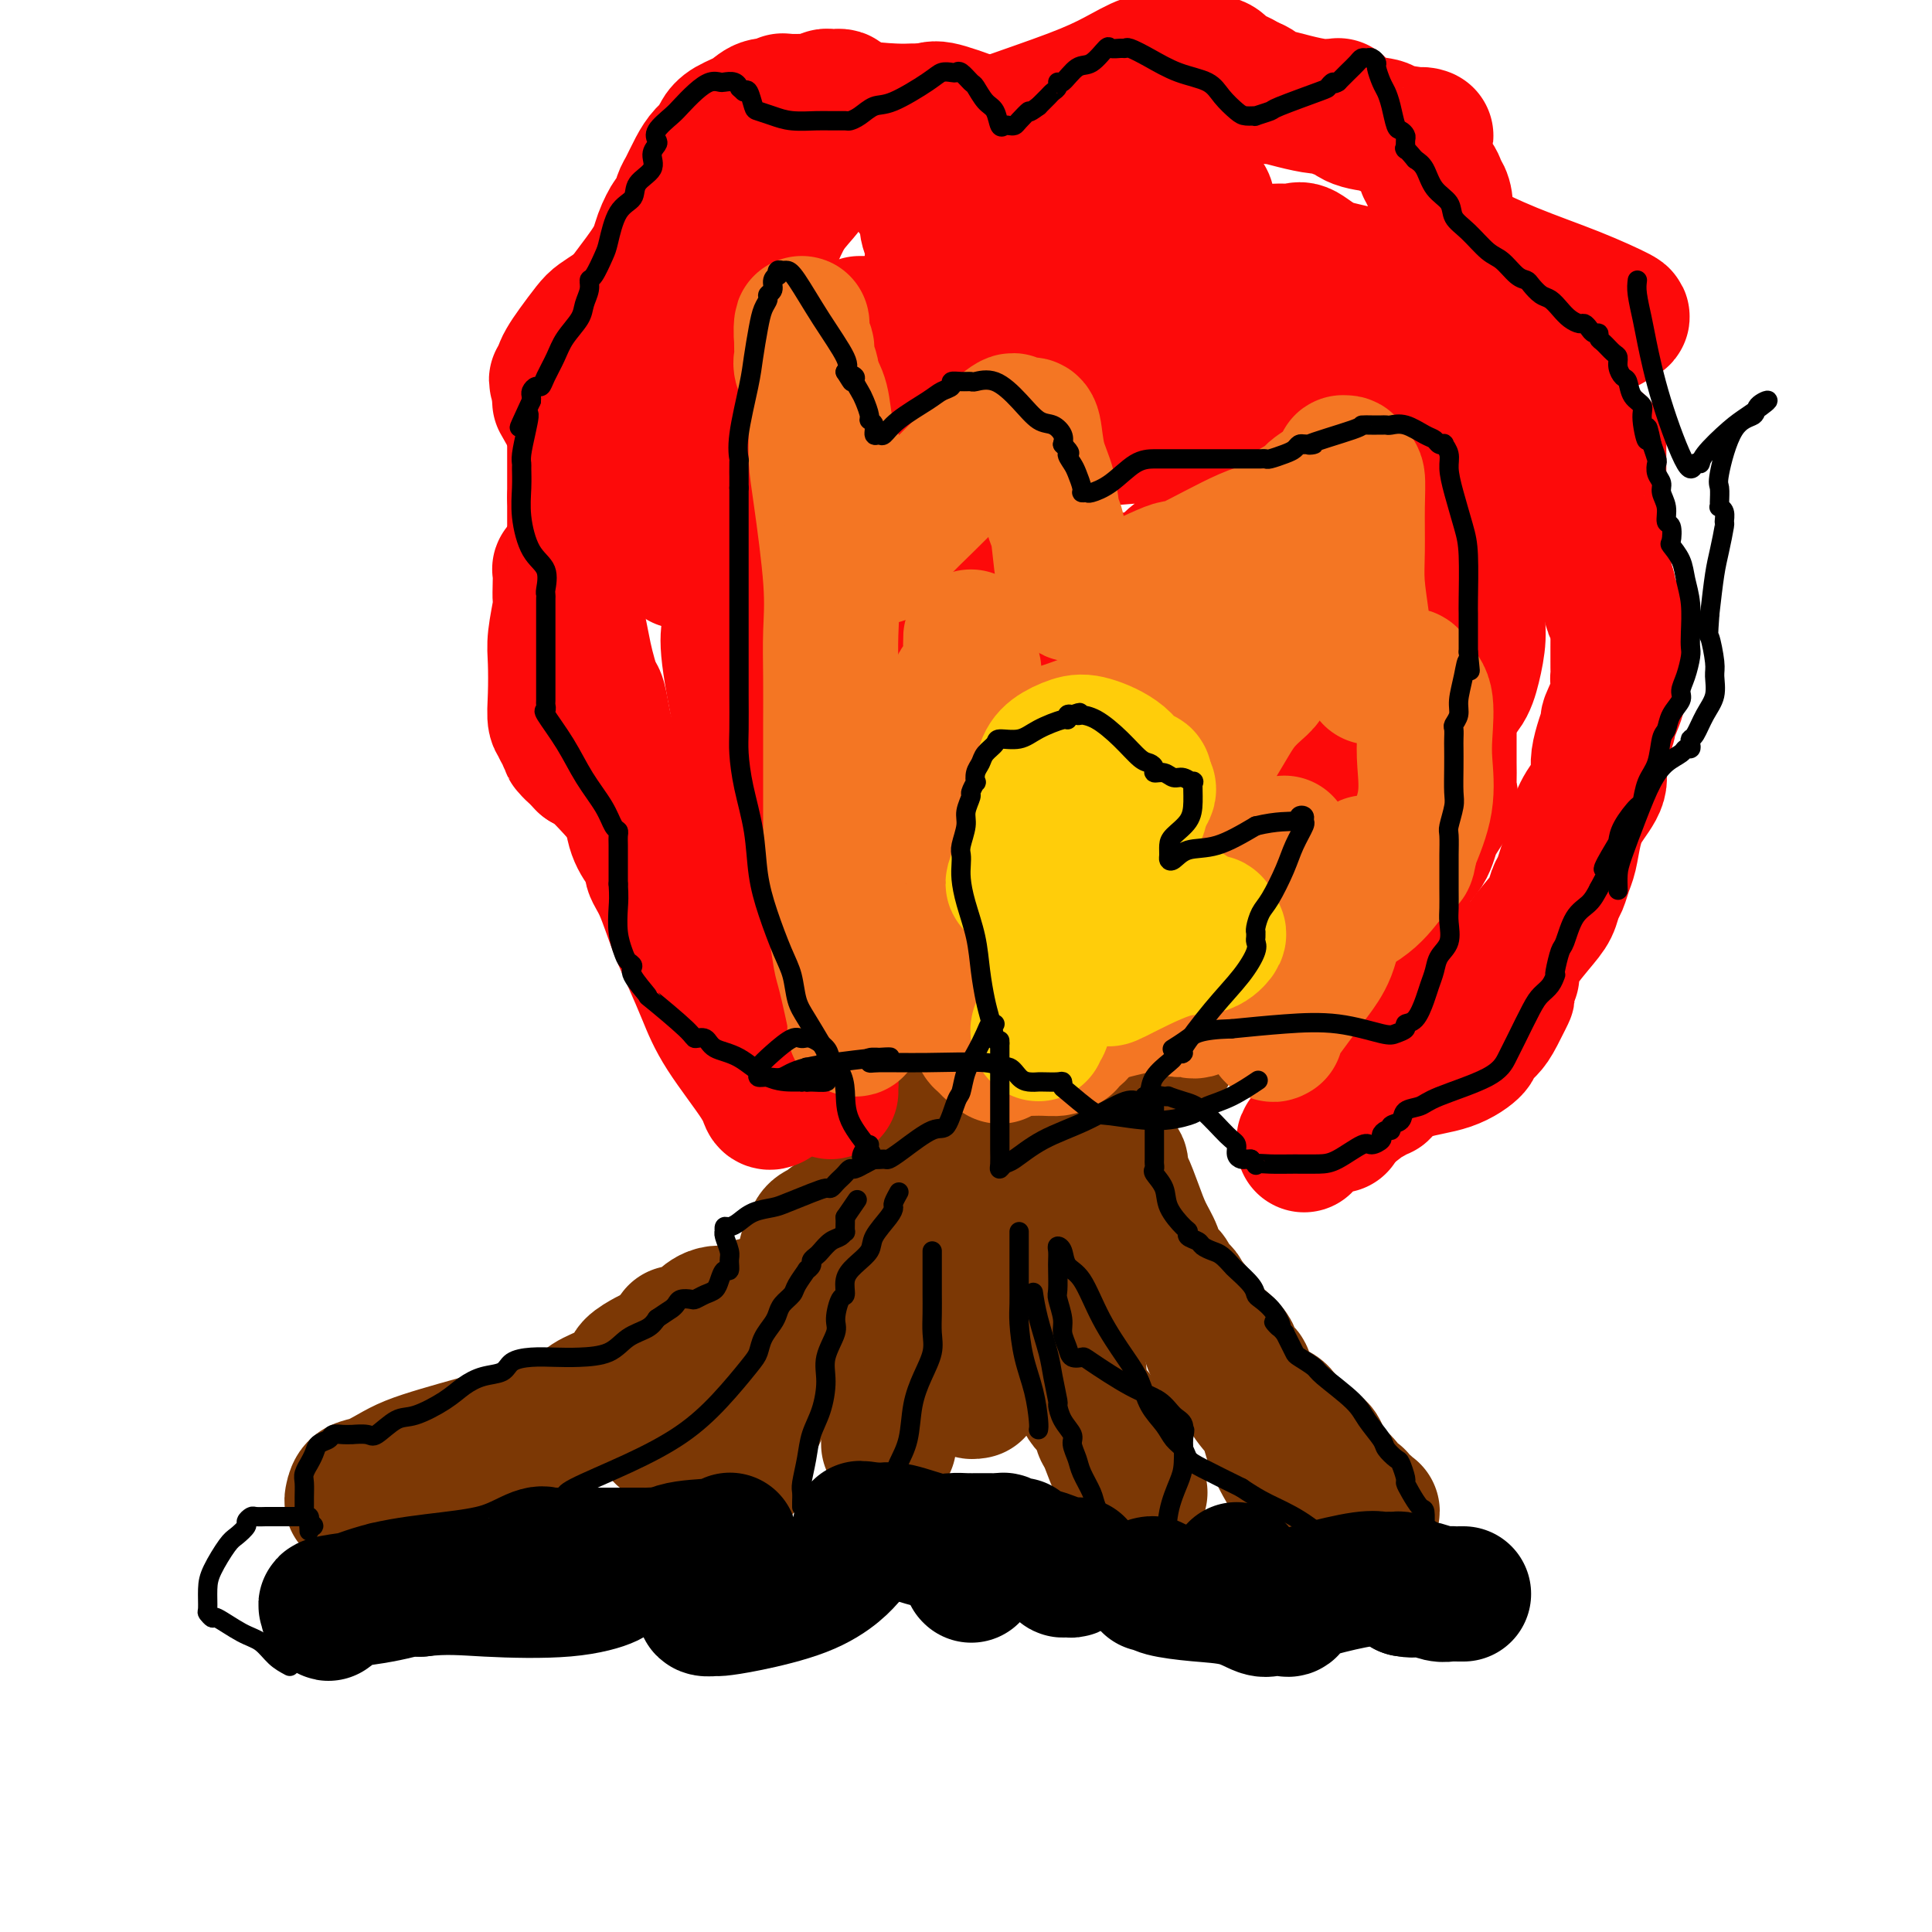 <svg viewBox='0 0 400 400' version='1.1' xmlns='http://www.w3.org/2000/svg' xmlns:xlink='http://www.w3.org/1999/xlink'><g fill='none' stroke='#7C3805' stroke-width='28' stroke-linecap='round' stroke-linejoin='round'><path d='M74,311c-0.410,0.057 -0.819,0.115 -1,0c-0.181,-0.115 -0.133,-0.401 0,-1c0.133,-0.599 0.350,-1.511 1,-2c0.650,-0.489 1.734,-0.554 3,-1c1.266,-0.446 2.715,-1.272 4,-2c1.285,-0.728 2.406,-1.356 4,-2c1.594,-0.644 3.661,-1.303 6,-2c2.339,-0.697 4.949,-1.431 7,-2c2.051,-0.569 3.541,-0.971 7,-2c3.459,-1.029 8.886,-2.684 12,-4c3.114,-1.316 3.916,-2.293 5,-3c1.084,-0.707 2.449,-1.144 4,-2c1.551,-0.856 3.288,-2.130 4,-3c0.712,-0.870 0.398,-1.336 1,-2c0.602,-0.664 2.119,-1.527 3,-2c0.881,-0.473 1.127,-0.558 2,-1c0.873,-0.442 2.372,-1.242 4,-2c1.628,-0.758 3.384,-1.476 5,-2c1.616,-0.524 3.093,-0.855 6,-2c2.907,-1.145 7.243,-3.104 9,-4c1.757,-0.896 0.935,-0.729 2,-1c1.065,-0.271 4.017,-0.980 6,-2c1.983,-1.020 2.995,-2.352 4,-3c1.005,-0.648 2.001,-0.614 3,-1c0.999,-0.386 1.999,-1.193 3,-2'/><path d='M178,261c7.061,-3.435 2.715,-2.023 2,-2c-0.715,0.023 2.202,-1.342 4,-2c1.798,-0.658 2.476,-0.610 3,-1c0.524,-0.390 0.895,-1.218 2,-2c1.105,-0.782 2.943,-1.519 4,-2c1.057,-0.481 1.334,-0.706 2,-1c0.666,-0.294 1.722,-0.657 2,-1c0.278,-0.343 -0.221,-0.665 0,-1c0.221,-0.335 1.162,-0.684 2,-1c0.838,-0.316 1.574,-0.599 2,-1c0.426,-0.401 0.542,-0.919 1,-1c0.458,-0.081 1.256,0.275 2,0c0.744,-0.275 1.432,-1.182 2,-2c0.568,-0.818 1.017,-1.546 2,-2c0.983,-0.454 2.501,-0.633 3,-1c0.499,-0.367 -0.020,-0.920 0,-1c0.020,-0.080 0.579,0.315 1,0c0.421,-0.315 0.703,-1.340 1,-2c0.297,-0.660 0.608,-0.954 1,-1c0.392,-0.046 0.864,0.157 1,0c0.136,-0.157 -0.066,-0.672 0,-1c0.066,-0.328 0.399,-0.468 1,-1c0.601,-0.532 1.470,-1.456 2,-2c0.530,-0.544 0.719,-0.706 1,-1c0.281,-0.294 0.653,-0.718 1,-1c0.347,-0.282 0.670,-0.422 1,-1c0.330,-0.578 0.666,-1.594 1,-2c0.334,-0.406 0.667,-0.202 1,0c0.333,0.202 0.667,0.400 1,0c0.333,-0.400 0.667,-1.400 1,-2c0.333,-0.600 0.667,-0.800 1,-1'/><path d='M226,225c2.500,-2.410 1.251,-0.435 1,0c-0.251,0.435 0.498,-0.671 1,-1c0.502,-0.329 0.758,0.119 1,0c0.242,-0.119 0.469,-0.805 1,-1c0.531,-0.195 1.364,0.101 2,0c0.636,-0.101 1.073,-0.601 2,-1c0.927,-0.399 2.343,-0.699 3,-1c0.657,-0.301 0.554,-0.602 1,-1c0.446,-0.398 1.440,-0.891 2,-1c0.560,-0.109 0.686,0.167 1,0c0.314,-0.167 0.815,-0.776 1,-1c0.185,-0.224 0.053,-0.064 0,0c-0.053,0.064 -0.026,0.032 0,0'/><path d='M274,310c-0.505,0.079 -1.011,0.158 -1,0c0.011,-0.158 0.537,-0.552 0,-1c-0.537,-0.448 -2.138,-0.949 -3,-1c-0.862,-0.051 -0.984,0.350 -2,-1c-1.016,-1.350 -2.926,-4.450 -4,-7c-1.074,-2.550 -1.313,-4.550 -2,-6c-0.687,-1.450 -1.823,-2.352 -3,-4c-1.177,-1.648 -2.395,-4.044 -3,-5c-0.605,-0.956 -0.597,-0.474 -1,-1c-0.403,-0.526 -1.218,-2.061 -2,-3c-0.782,-0.939 -1.532,-1.282 -2,-2c-0.468,-0.718 -0.654,-1.811 -1,-3c-0.346,-1.189 -0.853,-2.474 -2,-4c-1.147,-1.526 -2.936,-3.292 -5,-5c-2.064,-1.708 -4.405,-3.358 -6,-5c-1.595,-1.642 -2.446,-3.275 -4,-5c-1.554,-1.725 -3.811,-3.543 -5,-5c-1.189,-1.457 -1.311,-2.552 -2,-4c-0.689,-1.448 -1.947,-3.248 -3,-5c-1.053,-1.752 -1.902,-3.455 -3,-5c-1.098,-1.545 -2.444,-2.933 -4,-5c-1.556,-2.067 -3.321,-4.813 -5,-7c-1.679,-2.187 -3.273,-3.815 -5,-5c-1.727,-1.185 -3.587,-1.926 -5,-3c-1.413,-1.074 -2.381,-2.482 -3,-3c-0.619,-0.518 -0.891,-0.148 -1,0c-0.109,0.148 -0.054,0.074 0,0'/><path d='M197,215c-2.344,-1.660 -1.205,-0.309 -1,0c0.205,0.309 -0.525,-0.424 -1,-1c-0.475,-0.576 -0.695,-0.994 -1,-1c-0.305,-0.006 -0.695,0.402 -1,0c-0.305,-0.402 -0.526,-1.614 -1,-2c-0.474,-0.386 -1.201,0.054 -2,0c-0.799,-0.054 -1.668,-0.602 -2,-1c-0.332,-0.398 -0.125,-0.645 0,-1c0.125,-0.355 0.169,-0.817 0,-1c-0.169,-0.183 -0.551,-0.087 -1,0c-0.449,0.087 -0.964,0.164 -1,0c-0.036,-0.164 0.407,-0.569 0,-1c-0.407,-0.431 -1.664,-0.886 -2,-1c-0.336,-0.114 0.250,0.114 0,0c-0.250,-0.114 -1.337,-0.569 -2,-1c-0.663,-0.431 -0.904,-0.837 -1,-1c-0.096,-0.163 -0.048,-0.081 0,0'/><path d='M184,299c-0.000,-0.360 -0.000,-0.719 0,-1c0.000,-0.281 0.001,-0.483 0,-1c-0.001,-0.517 -0.003,-1.348 0,-2c0.003,-0.652 0.012,-1.124 0,-2c-0.012,-0.876 -0.043,-2.155 0,-3c0.043,-0.845 0.161,-1.257 0,-2c-0.161,-0.743 -0.599,-1.819 0,-3c0.599,-1.181 2.236,-2.467 3,-4c0.764,-1.533 0.653,-3.312 1,-5c0.347,-1.688 1.150,-3.286 2,-5c0.850,-1.714 1.748,-3.543 2,-5c0.252,-1.457 -0.141,-2.542 0,-3c0.141,-0.458 0.816,-0.291 1,-1c0.184,-0.709 -0.123,-2.296 0,-3c0.123,-0.704 0.677,-0.525 1,-1c0.323,-0.475 0.415,-1.604 1,-3c0.585,-1.396 1.661,-3.060 2,-4c0.339,-0.940 -0.060,-1.158 0,-2c0.060,-0.842 0.579,-2.309 1,-3c0.421,-0.691 0.743,-0.608 1,-1c0.257,-0.392 0.450,-1.261 1,-2c0.550,-0.739 1.456,-1.350 2,-2c0.544,-0.650 0.724,-1.340 1,-2c0.276,-0.660 0.647,-1.291 1,-2c0.353,-0.709 0.687,-1.496 1,-2c0.313,-0.504 0.606,-0.723 1,-1c0.394,-0.277 0.889,-0.610 1,-1c0.111,-0.390 -0.162,-0.836 0,-1c0.162,-0.164 0.761,-0.047 1,0c0.239,0.047 0.120,0.023 0,0'/><path d='M236,309c-1.094,-1.069 -2.189,-2.138 -3,-3c-0.811,-0.862 -1.339,-1.518 -2,-3c-0.661,-1.482 -1.456,-3.789 -2,-5c-0.544,-1.211 -0.836,-1.327 -1,-2c-0.164,-0.673 -0.201,-1.903 -1,-3c-0.799,-1.097 -2.361,-2.061 -3,-4c-0.639,-1.939 -0.356,-4.851 -1,-7c-0.644,-2.149 -2.214,-3.533 -3,-5c-0.786,-1.467 -0.789,-3.015 -1,-4c-0.211,-0.985 -0.630,-1.405 -1,-2c-0.370,-0.595 -0.690,-1.366 -1,-2c-0.310,-0.634 -0.611,-1.133 -1,-2c-0.389,-0.867 -0.865,-2.104 -1,-3c-0.135,-0.896 0.071,-1.451 0,-2c-0.071,-0.549 -0.418,-1.090 -1,-2c-0.582,-0.910 -1.400,-2.188 -2,-3c-0.600,-0.812 -0.984,-1.159 -1,-2c-0.016,-0.841 0.335,-2.177 0,-3c-0.335,-0.823 -1.358,-1.135 -2,-2c-0.642,-0.865 -0.904,-2.283 -1,-3c-0.096,-0.717 -0.026,-0.731 0,-1c0.026,-0.269 0.007,-0.791 0,-1c-0.007,-0.209 -0.004,-0.104 0,0'/><path d='M153,305c-0.007,-0.305 -0.014,-0.611 0,-1c0.014,-0.389 0.050,-0.863 0,-2c-0.050,-1.137 -0.187,-2.938 0,-4c0.187,-1.062 0.697,-1.387 1,-2c0.303,-0.613 0.400,-1.516 1,-2c0.600,-0.484 1.703,-0.550 2,-1c0.297,-0.450 -0.212,-1.284 0,-2c0.212,-0.716 1.144,-1.315 2,-2c0.856,-0.685 1.635,-1.457 3,-4c1.365,-2.543 3.318,-6.856 5,-10c1.682,-3.144 3.095,-5.117 4,-7c0.905,-1.883 1.303,-3.675 2,-5c0.697,-1.325 1.693,-2.184 2,-3c0.307,-0.816 -0.076,-1.588 0,-2c0.076,-0.412 0.612,-0.465 1,-1c0.388,-0.535 0.630,-1.552 1,-2c0.370,-0.448 0.870,-0.326 1,-1c0.130,-0.674 -0.109,-2.145 0,-3c0.109,-0.855 0.565,-1.094 1,-2c0.435,-0.906 0.849,-2.477 1,-3c0.151,-0.523 0.041,0.004 0,0c-0.041,-0.004 -0.011,-0.540 0,-1c0.011,-0.460 0.003,-0.846 0,-1c-0.003,-0.154 -0.002,-0.077 0,0'/><path d='M167,263c0.002,-0.335 0.004,-0.670 0,-1c-0.004,-0.330 -0.013,-0.655 0,-1c0.013,-0.345 0.049,-0.708 0,-1c-0.049,-0.292 -0.184,-0.511 0,-1c0.184,-0.489 0.688,-1.248 1,-2c0.312,-0.752 0.434,-1.499 1,-2c0.566,-0.501 1.577,-0.757 2,-1c0.423,-0.243 0.259,-0.473 1,-1c0.741,-0.527 2.389,-1.350 3,-2c0.611,-0.650 0.187,-1.128 1,-2c0.813,-0.872 2.865,-2.139 4,-3c1.135,-0.861 1.355,-1.318 2,-2c0.645,-0.682 1.715,-1.590 2,-2c0.285,-0.410 -0.214,-0.322 0,-1c0.214,-0.678 1.143,-2.121 2,-3c0.857,-0.879 1.643,-1.192 2,-2c0.357,-0.808 0.284,-2.111 1,-3c0.716,-0.889 2.220,-1.366 3,-2c0.780,-0.634 0.835,-1.426 1,-2c0.165,-0.574 0.440,-0.931 1,-1c0.560,-0.069 1.406,0.151 2,0c0.594,-0.151 0.936,-0.674 1,-1c0.064,-0.326 -0.151,-0.456 0,-1c0.151,-0.544 0.668,-1.502 1,-2c0.332,-0.498 0.481,-0.536 1,-1c0.519,-0.464 1.409,-1.356 2,-2c0.591,-0.644 0.883,-1.041 1,-1c0.117,0.041 0.058,0.521 0,1'/><path d='M202,221c5.116,-5.057 0.905,0.299 -1,3c-1.905,2.701 -1.504,2.747 -2,4c-0.496,1.253 -1.887,3.712 -3,6c-1.113,2.288 -1.946,4.405 -3,6c-1.054,1.595 -2.327,2.668 -3,3c-0.673,0.332 -0.745,-0.076 -1,0c-0.255,0.076 -0.693,0.635 -1,1c-0.307,0.365 -0.484,0.537 -1,1c-0.516,0.463 -1.372,1.217 -2,2c-0.628,0.783 -1.026,1.596 -2,3c-0.974,1.404 -2.522,3.398 -4,5c-1.478,1.602 -2.886,2.810 -5,4c-2.114,1.190 -4.935,2.362 -7,4c-2.065,1.638 -3.375,3.744 -5,5c-1.625,1.256 -3.567,1.664 -5,2c-1.433,0.336 -2.359,0.602 -3,1c-0.641,0.398 -0.997,0.929 -2,1c-1.003,0.071 -2.654,-0.317 -4,0c-1.346,0.317 -2.389,1.339 -3,2c-0.611,0.661 -0.791,0.962 -1,1c-0.209,0.038 -0.448,-0.186 -1,0c-0.552,0.186 -1.418,0.781 -2,1c-0.582,0.219 -0.881,0.063 -1,0c-0.119,-0.063 -0.060,-0.031 0,0'/><path d='M229,236c-0.084,0.362 -0.167,0.724 0,1c0.167,0.276 0.585,0.464 1,1c0.415,0.536 0.829,1.418 1,2c0.171,0.582 0.101,0.863 0,1c-0.101,0.137 -0.231,0.128 0,0c0.231,-0.128 0.824,-0.376 1,0c0.176,0.376 -0.065,1.378 0,2c0.065,0.622 0.436,0.866 1,2c0.564,1.134 1.321,3.157 2,5c0.679,1.843 1.281,3.506 2,5c0.719,1.494 1.554,2.820 2,4c0.446,1.180 0.501,2.213 1,3c0.499,0.787 1.442,1.327 2,2c0.558,0.673 0.731,1.479 1,2c0.269,0.521 0.634,0.758 1,1c0.366,0.242 0.732,0.489 1,1c0.268,0.511 0.436,1.287 1,2c0.564,0.713 1.522,1.364 2,2c0.478,0.636 0.476,1.258 1,2c0.524,0.742 1.573,1.604 2,2c0.427,0.396 0.233,0.326 1,1c0.767,0.674 2.497,2.093 3,3c0.503,0.907 -0.219,1.304 0,2c0.219,0.696 1.380,1.693 2,2c0.620,0.307 0.697,-0.075 1,1c0.303,1.075 0.830,3.608 2,5c1.170,1.392 2.982,1.644 4,2c1.018,0.356 1.242,0.817 2,2c0.758,1.183 2.050,3.088 3,4c0.950,0.912 1.557,0.832 2,1c0.443,0.168 0.721,0.584 1,1'/><path d='M272,300c2.079,1.500 1.276,0.251 1,0c-0.276,-0.251 -0.026,0.498 0,1c0.026,0.502 -0.172,0.759 0,1c0.172,0.241 0.716,0.466 1,1c0.284,0.534 0.310,1.375 1,2c0.690,0.625 2.045,1.033 3,2c0.955,0.967 1.509,2.494 2,3c0.491,0.506 0.920,-0.009 1,0c0.080,0.009 -0.190,0.542 0,1c0.190,0.458 0.839,0.841 1,1c0.161,0.159 -0.167,0.094 0,0c0.167,-0.094 0.829,-0.217 1,0c0.171,0.217 -0.150,0.775 0,1c0.150,0.225 0.772,0.117 1,0c0.228,-0.117 0.064,-0.241 -1,0c-1.064,0.241 -3.028,0.849 -4,1c-0.972,0.151 -0.951,-0.156 -1,0c-0.049,0.156 -0.166,0.775 0,1c0.166,0.225 0.616,0.058 1,0c0.384,-0.058 0.701,-0.005 1,0c0.299,0.005 0.581,-0.037 1,0c0.419,0.037 0.977,0.153 1,0c0.023,-0.153 -0.488,-0.577 -1,-1'/><path d='M281,314c1.060,1.714 -0.792,-1.000 -2,-2c-1.208,-1.000 -1.774,-0.286 -2,0c-0.226,0.286 -0.113,0.143 0,0'/><path d='M197,274c-0.114,-0.106 -0.228,-0.211 0,0c0.228,0.211 0.797,0.739 1,1c0.203,0.261 0.041,0.254 0,1c-0.041,0.746 0.041,2.245 0,3c-0.041,0.755 -0.204,0.766 0,1c0.204,0.234 0.776,0.693 1,1c0.224,0.307 0.099,0.463 0,1c-0.099,0.537 -0.171,1.454 0,2c0.171,0.546 0.585,0.721 1,1c0.415,0.279 0.829,0.663 1,1c0.171,0.337 0.097,0.626 0,1c-0.097,0.374 -0.219,0.831 0,1c0.219,0.169 0.777,0.048 1,0c0.223,-0.048 0.112,-0.024 0,0'/><path d='M140,298c0.087,0.107 0.174,0.214 0,0c-0.174,-0.214 -0.607,-0.748 -1,-1c-0.393,-0.252 -0.744,-0.222 -1,0c-0.256,0.222 -0.415,0.637 -1,0c-0.585,-0.637 -1.596,-2.325 -2,-3c-0.404,-0.675 -0.202,-0.338 0,0'/></g>
<g fill='none' stroke='#000000' stroke-width='28' stroke-linecap='round' stroke-linejoin='round'><path d='M201,326c0.000,0.000 0.100,0.100 0.1,0.1'/><path d='M256,325c0.000,0.000 0.100,0.100 0.1,0.1'/><path d='M223,324c-0.348,0.427 -0.697,0.854 -1,1c-0.303,0.146 -0.562,0.012 -1,0c-0.438,-0.012 -1.056,0.098 -1,0c0.056,-0.098 0.786,-0.404 0,-1c-0.786,-0.596 -3.089,-1.480 -5,-2c-1.911,-0.520 -3.429,-0.674 -4,-1c-0.571,-0.326 -0.194,-0.823 0,-1c0.194,-0.177 0.207,-0.033 0,0c-0.207,0.033 -0.633,-0.044 -1,0c-0.367,0.044 -0.673,0.208 -1,0c-0.327,-0.208 -0.673,-0.788 -1,-1c-0.327,-0.212 -0.633,-0.057 -1,0c-0.367,0.057 -0.795,0.015 -1,0c-0.205,-0.015 -0.186,-0.004 -1,0c-0.814,0.004 -2.462,0.001 -3,0c-0.538,-0.001 0.033,0.002 0,0c-0.033,-0.002 -0.669,-0.008 -1,0c-0.331,0.008 -0.357,0.030 -1,0c-0.643,-0.030 -1.904,-0.111 -3,0c-1.096,0.111 -2.026,0.415 -4,0c-1.974,-0.415 -4.993,-1.547 -7,-2c-2.007,-0.453 -3.004,-0.226 -4,0'/><path d='M182,317c-6.730,-1.076 -3.056,-0.265 -2,0c1.056,0.265 -0.507,-0.015 -1,0c-0.493,0.015 0.086,0.323 0,1c-0.086,0.677 -0.835,1.721 -1,2c-0.165,0.279 0.253,-0.206 0,0c-0.253,0.206 -1.179,1.103 -2,2c-0.821,0.897 -1.539,1.795 -3,3c-1.461,1.205 -3.667,2.716 -7,4c-3.333,1.284 -7.793,2.341 -11,3c-3.207,0.659 -5.159,0.921 -6,1c-0.841,0.079 -0.569,-0.024 -1,0c-0.431,0.024 -1.565,0.175 -2,0c-0.435,-0.175 -0.169,-0.677 0,-1c0.169,-0.323 0.243,-0.467 0,-1c-0.243,-0.533 -0.801,-1.453 -1,-2c-0.199,-0.547 -0.037,-0.719 0,-1c0.037,-0.281 -0.051,-0.670 0,-1c0.051,-0.330 0.240,-0.600 0,-1c-0.240,-0.400 -0.909,-0.930 -1,-1c-0.091,-0.070 0.396,0.321 0,0c-0.396,-0.321 -1.675,-1.354 -3,-2c-1.325,-0.646 -2.695,-0.905 -4,-1c-1.305,-0.095 -2.546,-0.025 -3,0c-0.454,0.025 -0.122,0.007 -1,0c-0.878,-0.007 -2.965,-0.002 -5,0c-2.035,0.002 -4.017,0.001 -6,0'/><path d='M122,322c-3.984,-0.155 -4.443,-0.044 -5,0c-0.557,0.044 -1.211,0.021 -2,0c-0.789,-0.021 -1.713,-0.042 -2,0c-0.287,0.042 0.062,0.145 0,0c-0.062,-0.145 -0.534,-0.540 -2,0c-1.466,0.540 -3.927,2.014 -7,3c-3.073,0.986 -6.757,1.484 -11,2c-4.243,0.516 -9.045,1.049 -13,2c-3.955,0.951 -7.065,2.318 -9,3c-1.935,0.682 -2.697,0.677 -3,1c-0.303,0.323 -0.147,0.974 0,1c0.147,0.026 0.286,-0.571 0,-1c-0.286,-0.429 -0.998,-0.689 0,-1c0.998,-0.311 3.707,-0.672 6,-1c2.293,-0.328 4.171,-0.624 6,-1c1.829,-0.376 3.609,-0.833 4,-1c0.391,-0.167 -0.606,-0.045 -1,0c-0.394,0.045 -0.183,0.012 -1,0c-0.817,-0.012 -2.662,-0.003 -2,0c0.662,0.003 3.831,0.002 7,0'/><path d='M87,329c5.282,-0.647 8.987,-0.263 14,0c5.013,0.263 11.335,0.406 16,0c4.665,-0.406 7.672,-1.363 9,-2c1.328,-0.637 0.977,-0.956 1,-1c0.023,-0.044 0.420,0.188 1,0c0.580,-0.188 1.342,-0.796 2,-1c0.658,-0.204 1.213,-0.006 2,0c0.787,0.006 1.805,-0.181 3,-1c1.195,-0.819 2.568,-2.271 5,-3c2.432,-0.729 5.924,-0.735 8,-1c2.076,-0.265 2.736,-0.790 3,-1c0.264,-0.210 0.132,-0.105 0,0'/><path d='M238,328c0.353,-0.087 0.707,-0.173 1,0c0.293,0.173 0.526,0.607 2,1c1.474,0.393 4.189,0.746 7,1c2.811,0.254 5.719,0.408 8,1c2.281,0.592 3.935,1.623 5,2c1.065,0.377 1.542,0.101 2,0c0.458,-0.101 0.897,-0.025 1,0c0.103,0.025 -0.129,0.001 0,0c0.129,-0.001 0.620,0.022 1,0c0.380,-0.022 0.650,-0.091 1,0c0.350,0.091 0.780,0.340 1,0c0.220,-0.340 0.230,-1.268 1,-2c0.770,-0.732 2.300,-1.268 5,-2c2.700,-0.732 6.569,-1.660 9,-2c2.431,-0.340 3.425,-0.092 4,0c0.575,0.092 0.732,0.028 1,0c0.268,-0.028 0.646,-0.018 1,0c0.354,0.018 0.682,0.046 1,0c0.318,-0.046 0.624,-0.166 1,0c0.376,0.166 0.822,0.619 1,1c0.178,0.381 0.089,0.691 0,1'/><path d='M291,329c1.765,0.326 1.677,0.140 2,0c0.323,-0.140 1.056,-0.234 2,0c0.944,0.234 2.099,0.795 3,1c0.901,0.205 1.548,0.055 2,0c0.452,-0.055 0.709,-0.015 1,0c0.291,0.015 0.617,0.004 1,0c0.383,-0.004 0.824,-0.001 1,0c0.176,0.001 0.088,0.001 0,0'/></g>
<g fill='none' stroke='#FD0A0A' stroke-width='28' stroke-linecap='round' stroke-linejoin='round'><path d='M172,226c-0.032,-0.216 -0.064,-0.433 0,-1c0.064,-0.567 0.225,-1.485 -1,-3c-1.225,-1.515 -3.835,-3.628 -5,-5c-1.165,-1.372 -0.885,-2.003 -1,-3c-0.115,-0.997 -0.626,-2.359 -1,-3c-0.374,-0.641 -0.610,-0.559 -1,-1c-0.390,-0.441 -0.934,-1.405 -1,-2c-0.066,-0.595 0.345,-0.822 0,-1c-0.345,-0.178 -1.445,-0.309 -2,-1c-0.555,-0.691 -0.564,-1.943 -1,-3c-0.436,-1.057 -1.301,-1.918 -2,-3c-0.699,-1.082 -1.234,-2.384 -2,-4c-0.766,-1.616 -1.763,-3.546 -3,-5c-1.237,-1.454 -2.713,-2.431 -4,-4c-1.287,-1.569 -2.386,-3.731 -3,-5c-0.614,-1.269 -0.743,-1.646 -1,-2c-0.257,-0.354 -0.642,-0.687 -1,-1c-0.358,-0.313 -0.690,-0.608 -1,-1c-0.310,-0.392 -0.598,-0.881 -1,-1c-0.402,-0.119 -0.919,0.133 -1,0c-0.081,-0.133 0.274,-0.652 0,-1c-0.274,-0.348 -1.177,-0.526 -2,-1c-0.823,-0.474 -1.568,-1.243 -4,-4c-2.432,-2.757 -6.552,-7.502 -9,-10c-2.448,-2.498 -3.224,-2.749 -4,-3'/><path d='M121,158c-5.260,-5.510 -2.911,-2.786 -2,-2c0.911,0.786 0.384,-0.367 0,-1c-0.384,-0.633 -0.624,-0.748 -1,-1c-0.376,-0.252 -0.889,-0.642 -1,-1c-0.111,-0.358 0.180,-0.683 0,-1c-0.180,-0.317 -0.833,-0.626 -1,-1c-0.167,-0.374 0.150,-0.814 0,-1c-0.150,-0.186 -0.769,-0.120 -1,-1c-0.231,-0.880 -0.076,-2.707 0,-5c0.076,-2.293 0.073,-5.054 0,-7c-0.073,-1.946 -0.215,-3.079 0,-5c0.215,-1.921 0.789,-4.630 1,-6c0.211,-1.370 0.060,-1.402 0,-2c-0.060,-0.598 -0.030,-1.761 0,-3c0.030,-1.239 0.060,-2.555 0,-3c-0.060,-0.445 -0.211,-0.020 0,0c0.211,0.020 0.782,-0.366 1,-1c0.218,-0.634 0.083,-1.517 1,-2c0.917,-0.483 2.886,-0.567 4,-1c1.114,-0.433 1.372,-1.214 2,-2c0.628,-0.786 1.624,-1.578 2,-2c0.376,-0.422 0.131,-0.474 0,-1c-0.131,-0.526 -0.148,-1.526 0,-2c0.148,-0.474 0.460,-0.423 0,-2c-0.460,-1.577 -1.692,-4.782 -2,-6c-0.308,-1.218 0.309,-0.450 -1,-3c-1.309,-2.550 -4.545,-8.417 -6,-11c-1.455,-2.583 -1.130,-1.881 -1,-2c0.130,-0.119 0.065,-1.060 0,-2'/><path d='M116,81c-1.536,-4.167 -0.377,-1.585 0,-1c0.377,0.585 -0.027,-0.826 0,-2c0.027,-1.174 0.485,-2.110 1,-3c0.515,-0.890 1.086,-1.734 2,-3c0.914,-1.266 2.171,-2.956 3,-4c0.829,-1.044 1.229,-1.443 2,-2c0.771,-0.557 1.912,-1.271 3,-2c1.088,-0.729 2.122,-1.475 3,-2c0.878,-0.525 1.601,-0.831 2,-1c0.399,-0.169 0.474,-0.200 1,-1c0.526,-0.800 1.502,-2.368 2,-3c0.498,-0.632 0.518,-0.328 1,-1c0.482,-0.672 1.428,-2.320 2,-3c0.572,-0.680 0.772,-0.393 1,-1c0.228,-0.607 0.485,-2.108 1,-3c0.515,-0.892 1.290,-1.176 2,-2c0.710,-0.824 1.356,-2.189 2,-3c0.644,-0.811 1.287,-1.068 2,-2c0.713,-0.932 1.497,-2.540 2,-3c0.503,-0.460 0.726,0.228 1,0c0.274,-0.228 0.599,-1.373 1,-2c0.401,-0.627 0.877,-0.735 1,-1c0.123,-0.265 -0.108,-0.686 0,-1c0.108,-0.314 0.556,-0.522 1,-1c0.444,-0.478 0.885,-1.226 1,-2c0.115,-0.774 -0.094,-1.572 0,-2c0.094,-0.428 0.492,-0.485 1,-1c0.508,-0.515 1.126,-1.489 2,-2c0.874,-0.511 2.005,-0.561 3,-1c0.995,-0.439 1.856,-1.268 3,-2c1.144,-0.732 2.572,-1.366 4,-2'/><path d='M166,22c2.566,-1.193 2.480,-0.176 3,0c0.520,0.176 1.645,-0.489 2,-1c0.355,-0.511 -0.061,-0.868 0,-1c0.061,-0.132 0.598,-0.041 1,0c0.402,0.041 0.667,0.031 1,0c0.333,-0.031 0.733,-0.082 1,0c0.267,0.082 0.400,0.298 2,2c1.600,1.702 4.667,4.889 7,8c2.333,3.111 3.931,6.144 5,8c1.069,1.856 1.607,2.533 2,3c0.393,0.467 0.640,0.723 1,1c0.360,0.277 0.832,0.576 1,1c0.168,0.424 0.031,0.973 0,1c-0.031,0.027 0.044,-0.469 0,0c-0.044,0.469 -0.208,1.904 0,3c0.208,1.096 0.787,1.852 1,3c0.213,1.148 0.060,2.686 0,4c-0.060,1.314 -0.026,2.404 0,3c0.026,0.596 0.046,0.699 0,1c-0.046,0.301 -0.156,0.800 0,1c0.156,0.200 0.578,0.100 1,0'/><path d='M194,59c0.483,2.200 0.690,-0.301 1,-1c0.310,-0.699 0.722,0.404 2,-1c1.278,-1.404 3.423,-5.315 5,-7c1.577,-1.685 2.587,-1.145 4,-2c1.413,-0.855 3.229,-3.105 5,-4c1.771,-0.895 3.497,-0.435 5,-1c1.503,-0.565 2.784,-2.155 4,-3c1.216,-0.845 2.367,-0.944 3,-1c0.633,-0.056 0.747,-0.067 1,0c0.253,0.067 0.644,0.214 1,0c0.356,-0.214 0.677,-0.789 1,-1c0.323,-0.211 0.650,-0.056 1,0c0.350,0.056 0.724,0.015 1,0c0.276,-0.015 0.452,-0.004 1,0c0.548,0.004 1.466,0.001 2,0c0.534,-0.001 0.682,-0.000 1,0c0.318,0.000 0.805,0.000 1,0c0.195,-0.000 0.097,-0.000 0,0'/><path d='M160,228c-0.027,0.015 -0.055,0.029 0,0c0.055,-0.029 0.192,-0.102 0,0c-0.192,0.102 -0.712,0.378 -1,0c-0.288,-0.378 -0.345,-1.409 -2,-4c-1.655,-2.591 -4.908,-6.741 -7,-10c-2.092,-3.259 -3.024,-5.625 -4,-8c-0.976,-2.375 -1.997,-4.757 -3,-7c-1.003,-2.243 -1.987,-4.346 -3,-7c-1.013,-2.654 -2.054,-5.858 -3,-8c-0.946,-2.142 -1.796,-3.223 -2,-4c-0.204,-0.777 0.237,-1.252 0,-2c-0.237,-0.748 -1.152,-1.770 -2,-3c-0.848,-1.230 -1.628,-2.669 -2,-5c-0.372,-2.331 -0.337,-5.554 -1,-8c-0.663,-2.446 -2.023,-4.114 -3,-6c-0.977,-1.886 -1.571,-3.991 -2,-6c-0.429,-2.009 -0.692,-3.922 -1,-5c-0.308,-1.078 -0.661,-1.321 -1,-2c-0.339,-0.679 -0.665,-1.794 -1,-3c-0.335,-1.206 -0.678,-2.504 -1,-4c-0.322,-1.496 -0.622,-3.190 -1,-5c-0.378,-1.810 -0.833,-3.737 -1,-5c-0.167,-1.263 -0.045,-1.862 0,-3c0.045,-1.138 0.012,-2.813 0,-4c-0.012,-1.187 -0.003,-1.885 0,-3c0.003,-1.115 0.001,-2.646 0,-4c-0.001,-1.354 -0.000,-2.530 0,-4c0.000,-1.470 0.000,-3.235 0,-5'/><path d='M119,103c0.000,-4.840 0.000,-5.442 0,-6c-0.000,-0.558 -0.001,-1.074 0,-2c0.001,-0.926 0.003,-2.264 0,-3c-0.003,-0.736 -0.012,-0.872 0,-1c0.012,-0.128 0.044,-0.248 0,-1c-0.044,-0.752 -0.164,-2.136 0,-3c0.164,-0.864 0.611,-1.206 1,-2c0.389,-0.794 0.719,-2.038 1,-3c0.281,-0.962 0.513,-1.640 1,-3c0.487,-1.360 1.230,-3.402 2,-5c0.770,-1.598 1.567,-2.751 2,-4c0.433,-1.249 0.501,-2.594 1,-4c0.499,-1.406 1.429,-2.871 3,-5c1.571,-2.129 3.783,-4.920 5,-7c1.217,-2.080 1.438,-3.447 2,-5c0.562,-1.553 1.463,-3.290 2,-4c0.537,-0.710 0.710,-0.392 1,-1c0.290,-0.608 0.697,-2.141 1,-3c0.303,-0.859 0.500,-1.045 1,-2c0.500,-0.955 1.301,-2.679 2,-4c0.699,-1.321 1.296,-2.240 2,-3c0.704,-0.760 1.514,-1.360 2,-2c0.486,-0.640 0.648,-1.321 1,-2c0.352,-0.679 0.893,-1.358 2,-2c1.107,-0.642 2.780,-1.248 4,-2c1.220,-0.752 1.988,-1.652 3,-2c1.012,-0.348 2.268,-0.146 3,0c0.732,0.146 0.938,0.235 1,0c0.062,-0.235 -0.022,-0.794 0,-1c0.022,-0.206 0.149,-0.059 1,0c0.851,0.059 2.425,0.029 4,0'/><path d='M167,21c4.019,-0.608 6.067,0.373 9,1c2.933,0.627 6.752,0.901 9,1c2.248,0.099 2.927,0.025 4,0c1.073,-0.025 2.542,-0.000 3,0c0.458,0.000 -0.094,-0.024 0,0c0.094,0.024 0.834,0.096 1,0c0.166,-0.096 -0.244,-0.362 0,0c0.244,0.362 1.140,1.351 2,2c0.860,0.649 1.682,0.958 2,1c0.318,0.042 0.132,-0.184 0,0c-0.132,0.184 -0.211,0.778 0,1c0.211,0.222 0.711,0.072 1,0c0.289,-0.072 0.368,-0.066 1,0c0.632,0.066 1.818,0.192 3,0c1.182,-0.192 2.361,-0.703 6,-2c3.639,-1.297 9.740,-3.381 14,-5c4.260,-1.619 6.680,-2.774 9,-4c2.320,-1.226 4.541,-2.525 6,-3c1.459,-0.475 2.156,-0.127 3,0c0.844,0.127 1.833,0.034 2,0c0.167,-0.034 -0.489,-0.007 0,0c0.489,0.007 2.124,-0.004 3,0c0.876,0.004 0.993,0.025 2,0c1.007,-0.025 2.902,-0.095 4,0c1.098,0.095 1.397,0.355 2,1c0.603,0.645 1.508,1.674 2,2c0.492,0.326 0.569,-0.050 1,0c0.431,0.050 1.215,0.525 2,1'/><path d='M258,17c1.584,0.802 2.043,0.806 2,1c-0.043,0.194 -0.588,0.578 0,1c0.588,0.422 2.308,0.884 3,1c0.692,0.116 0.357,-0.112 1,0c0.643,0.112 2.263,0.565 4,1c1.737,0.435 3.589,0.853 5,1c1.411,0.147 2.380,0.024 3,0c0.620,-0.024 0.890,0.053 1,0c0.110,-0.053 0.058,-0.235 0,0c-0.058,0.235 -0.123,0.889 0,1c0.123,0.111 0.433,-0.320 1,0c0.567,0.320 1.393,1.392 3,2c1.607,0.608 3.997,0.750 5,1c1.003,0.250 0.619,0.606 2,1c1.381,0.394 4.525,0.826 6,1c1.475,0.174 1.279,0.090 1,0c-0.279,-0.090 -0.641,-0.186 -1,0c-0.359,0.186 -0.716,0.655 -1,1c-0.284,0.345 -0.494,0.568 0,1c0.494,0.432 1.691,1.073 2,2c0.309,0.927 -0.269,2.140 0,3c0.269,0.860 1.387,1.369 2,2c0.613,0.631 0.721,1.386 1,2c0.279,0.614 0.729,1.088 1,2c0.271,0.912 0.363,2.260 0,3c-0.363,0.740 -1.182,0.870 -2,1'/><path d='M297,45c-0.264,0.756 0.077,0.644 0,1c-0.077,0.356 -0.573,1.178 0,2c0.573,0.822 2.215,1.644 5,3c2.785,1.356 6.715,3.245 11,5c4.285,1.755 8.926,3.375 13,5c4.074,1.625 7.582,3.255 9,4c1.418,0.745 0.745,0.605 0,1c-0.745,0.395 -1.562,1.323 -4,2c-2.438,0.677 -6.496,1.101 -10,2c-3.504,0.899 -6.455,2.271 -8,3c-1.545,0.729 -1.683,0.813 -2,1c-0.317,0.187 -0.814,0.476 -1,1c-0.186,0.524 -0.061,1.281 0,2c0.061,0.719 0.059,1.399 0,2c-0.059,0.601 -0.173,1.123 1,2c1.173,0.877 3.635,2.108 6,3c2.365,0.892 4.634,1.443 7,3c2.366,1.557 4.830,4.120 6,5c1.170,0.880 1.046,0.077 1,0c-0.046,-0.077 -0.012,0.572 0,1c0.012,0.428 0.003,0.634 0,1c-0.003,0.366 -0.001,0.891 0,2c0.001,1.109 0.001,2.803 0,4c-0.001,1.197 -0.001,1.899 0,3c0.001,1.101 0.004,2.603 0,4c-0.004,1.397 -0.016,2.690 0,4c0.016,1.310 0.060,2.635 0,3c-0.060,0.365 -0.222,-0.232 0,0c0.222,0.232 0.829,1.293 1,2c0.171,0.707 -0.094,1.059 0,2c0.094,0.941 0.547,2.470 1,4'/><path d='M333,122c0.630,5.472 0.705,4.152 1,4c0.295,-0.152 0.811,0.865 1,2c0.189,1.135 0.051,2.387 0,3c-0.051,0.613 -0.013,0.588 0,1c0.013,0.412 0.003,1.261 0,2c-0.003,0.739 0.001,1.367 0,2c-0.001,0.633 -0.009,1.271 0,2c0.009,0.729 0.033,1.548 0,2c-0.033,0.452 -0.122,0.536 0,1c0.122,0.464 0.456,1.309 0,3c-0.456,1.691 -1.701,4.230 -2,5c-0.299,0.770 0.348,-0.228 0,1c-0.348,1.228 -1.690,4.682 -2,7c-0.310,2.318 0.411,3.502 0,5c-0.411,1.498 -1.955,3.311 -3,5c-1.045,1.689 -1.590,3.253 -2,5c-0.410,1.747 -0.686,3.678 -1,5c-0.314,1.322 -0.665,2.034 -1,3c-0.335,0.966 -0.655,2.188 -1,3c-0.345,0.812 -0.715,1.216 -1,2c-0.285,0.784 -0.487,1.947 -1,3c-0.513,1.053 -1.339,1.997 -3,4c-1.661,2.003 -4.158,5.064 -5,7c-0.842,1.936 -0.030,2.746 0,3c0.030,0.254 -0.723,-0.047 -1,0c-0.277,0.047 -0.079,0.442 0,1c0.079,0.558 0.040,1.279 0,2'/><path d='M312,205c-2.841,6.676 -0.445,1.865 0,1c0.445,-0.865 -1.062,2.217 -2,4c-0.938,1.783 -1.306,2.269 -2,3c-0.694,0.731 -1.715,1.709 -2,2c-0.285,0.291 0.165,-0.103 0,0c-0.165,0.103 -0.944,0.703 -1,1c-0.056,0.297 0.613,0.290 0,1c-0.613,0.710 -2.507,2.137 -5,3c-2.493,0.863 -5.584,1.162 -8,2c-2.416,0.838 -4.157,2.214 -5,3c-0.843,0.786 -0.788,0.983 -1,1c-0.212,0.017 -0.692,-0.148 -1,0c-0.308,0.148 -0.443,0.607 -1,1c-0.557,0.393 -1.534,0.721 -2,1c-0.466,0.279 -0.419,0.508 -1,1c-0.581,0.492 -1.791,1.246 -3,2'/><path d='M278,231c-3.578,2.150 -1.523,2.026 -1,2c0.523,-0.026 -0.486,0.045 -1,0c-0.514,-0.045 -0.533,-0.205 -1,0c-0.467,0.205 -1.383,0.776 -2,1c-0.617,0.224 -0.936,0.102 -1,0c-0.064,-0.102 0.126,-0.185 0,0c-0.126,0.185 -0.570,0.637 -1,1c-0.430,0.363 -0.847,0.636 -1,1c-0.153,0.364 -0.044,0.818 0,1c0.044,0.182 0.022,0.091 0,0'/><path d='M178,67c0.296,0.005 0.592,0.009 1,0c0.408,-0.009 0.929,-0.033 1,0c0.071,0.033 -0.310,0.122 1,0c1.310,-0.122 4.309,-0.456 8,-1c3.691,-0.544 8.075,-1.297 11,-2c2.925,-0.703 4.391,-1.354 6,-2c1.609,-0.646 3.361,-1.285 5,-2c1.639,-0.715 3.164,-1.505 5,-2c1.836,-0.495 3.983,-0.696 6,-1c2.017,-0.304 3.904,-0.712 6,-1c2.096,-0.288 4.402,-0.455 7,-1c2.598,-0.545 5.487,-1.468 8,-2c2.513,-0.532 4.649,-0.675 6,-1c1.351,-0.325 1.915,-0.833 2,-1c0.085,-0.167 -0.311,0.009 0,0c0.311,-0.009 1.327,-0.201 3,0c1.673,0.201 4.002,0.796 6,1c1.998,0.204 3.665,0.017 5,0c1.335,-0.017 2.338,0.135 3,0c0.662,-0.135 0.983,-0.559 2,0c1.017,0.559 2.728,2.100 5,3c2.272,0.900 5.104,1.159 7,2c1.896,0.841 2.857,2.265 4,3c1.143,0.735 2.470,0.781 3,1c0.530,0.219 0.265,0.609 0,1'/><path d='M289,62c2.946,1.585 -0.191,0.548 -2,1c-1.809,0.452 -2.292,2.394 -3,4c-0.708,1.606 -1.643,2.878 -2,5c-0.357,2.122 -0.136,5.096 0,7c0.136,1.904 0.187,2.738 2,6c1.813,3.262 5.390,8.951 7,11c1.610,2.049 1.255,0.459 1,0c-0.255,-0.459 -0.408,0.215 0,1c0.408,0.785 1.378,1.683 2,3c0.622,1.317 0.897,3.054 1,4c0.103,0.946 0.033,1.103 0,2c-0.033,0.897 -0.031,2.535 0,4c0.031,1.465 0.089,2.757 0,4c-0.089,1.243 -0.325,2.438 0,4c0.325,1.562 1.211,3.490 2,5c0.789,1.510 1.479,2.602 2,4c0.521,1.398 0.872,3.104 1,4c0.128,0.896 0.034,0.984 0,2c-0.034,1.016 -0.009,2.959 0,5c0.009,2.041 0.003,4.178 0,6c-0.003,1.822 -0.001,3.328 0,5c0.001,1.672 0.003,3.509 0,5c-0.003,1.491 -0.011,2.635 0,4c0.011,1.365 0.041,2.951 0,4c-0.041,1.049 -0.155,1.560 0,2c0.155,0.440 0.577,0.808 0,2c-0.577,1.192 -2.155,3.206 -3,5c-0.845,1.794 -0.958,3.368 -2,5c-1.042,1.632 -3.012,3.324 -4,5c-0.988,1.676 -0.994,3.338 -1,5'/><path d='M290,186c-2.136,3.721 -2.477,3.024 -3,3c-0.523,-0.024 -1.227,0.627 -2,1c-0.773,0.373 -1.616,0.470 -2,1c-0.384,0.530 -0.309,1.492 -1,2c-0.691,0.508 -2.150,0.560 -3,1c-0.850,0.440 -1.093,1.268 -2,2c-0.907,0.732 -2.477,1.367 -4,2c-1.523,0.633 -2.999,1.265 -5,2c-2.001,0.735 -4.527,1.573 -7,2c-2.473,0.427 -4.894,0.444 -6,1c-1.106,0.556 -0.896,1.652 -1,2c-0.104,0.348 -0.523,-0.050 -1,0c-0.477,0.050 -1.011,0.549 -2,1c-0.989,0.451 -2.434,0.853 -4,1c-1.566,0.147 -3.254,0.039 -5,0c-1.746,-0.039 -3.551,-0.010 -6,0c-2.449,0.010 -5.541,0.000 -8,0c-2.459,-0.000 -4.285,0.008 -6,0c-1.715,-0.008 -3.320,-0.033 -5,0c-1.680,0.033 -3.434,0.124 -6,0c-2.566,-0.124 -5.944,-0.464 -9,-1c-3.056,-0.536 -5.789,-1.267 -8,-2c-2.211,-0.733 -3.899,-1.469 -5,-2c-1.101,-0.531 -1.616,-0.858 -2,-1c-0.384,-0.142 -0.637,-0.099 -1,0c-0.363,0.099 -0.838,0.253 -1,0c-0.162,-0.253 -0.013,-0.913 -2,-3c-1.987,-2.087 -6.112,-5.600 -9,-8c-2.888,-2.400 -4.539,-3.686 -6,-6c-1.461,-2.314 -2.730,-5.657 -4,-9'/><path d='M164,175c-1.784,-3.392 -4.243,-7.374 -6,-11c-1.757,-3.626 -2.810,-6.898 -4,-12c-1.190,-5.102 -2.515,-12.035 -3,-16c-0.485,-3.965 -0.130,-4.961 0,-6c0.130,-1.039 0.036,-2.120 0,-3c-0.036,-0.880 -0.013,-1.558 0,-2c0.013,-0.442 0.016,-0.647 0,-1c-0.016,-0.353 -0.050,-0.855 0,-1c0.050,-0.145 0.186,0.068 0,0c-0.186,-0.068 -0.693,-0.415 -1,-1c-0.307,-0.585 -0.416,-1.408 -1,-2c-0.584,-0.592 -1.645,-0.953 1,-3c2.645,-2.047 8.997,-5.779 14,-9c5.003,-3.221 8.659,-5.932 12,-8c3.341,-2.068 6.368,-3.491 8,-5c1.632,-1.509 1.870,-3.102 2,-4c0.130,-0.898 0.151,-1.102 0,-2c-0.151,-0.898 -0.473,-2.490 -2,-4c-1.527,-1.510 -4.259,-2.940 -6,-4c-1.741,-1.060 -2.492,-1.752 -3,-2c-0.508,-0.248 -0.772,-0.051 -1,0c-0.228,0.051 -0.419,-0.043 -1,0c-0.581,0.043 -1.554,0.221 -2,0c-0.446,-0.221 -0.367,-0.843 -1,-1c-0.633,-0.157 -1.978,0.150 -2,0c-0.022,-0.150 1.279,-0.757 4,-1c2.721,-0.243 6.860,-0.121 11,0'/><path d='M183,77c4.242,-0.369 7.347,-0.793 9,-1c1.653,-0.207 1.853,-0.197 2,0c0.147,0.197 0.242,0.582 0,1c-0.242,0.418 -0.822,0.870 -2,3c-1.178,2.130 -2.954,5.937 -5,10c-2.046,4.063 -4.360,8.382 -6,12c-1.640,3.618 -2.604,6.534 -3,8c-0.396,1.466 -0.222,1.483 0,2c0.222,0.517 0.492,1.536 1,2c0.508,0.464 1.252,0.373 5,1c3.748,0.627 10.498,1.971 19,3c8.502,1.029 18.754,1.743 25,2c6.246,0.257 8.485,0.057 10,0c1.515,-0.057 2.304,0.028 3,0c0.696,-0.028 1.298,-0.171 1,0c-0.298,0.171 -1.495,0.654 -3,1c-1.505,0.346 -3.317,0.554 -6,4c-2.683,3.446 -6.236,10.128 -9,16c-2.764,5.872 -4.739,10.933 -7,17c-2.261,6.067 -4.807,13.142 -6,16c-1.193,2.858 -1.033,1.501 -1,1c0.033,-0.501 -0.061,-0.145 0,0c0.061,0.145 0.276,0.080 3,0c2.724,-0.080 7.956,-0.176 16,0c8.044,0.176 18.898,0.625 26,0c7.102,-0.625 10.450,-2.322 13,-3c2.550,-0.678 4.300,-0.337 5,-1c0.700,-0.663 0.350,-2.332 0,-4'/><path d='M273,167c-1.384,-1.266 -4.844,-2.430 -11,-5c-6.156,-2.570 -15.008,-6.547 -24,-9c-8.992,-2.453 -18.122,-3.383 -23,-4c-4.878,-0.617 -5.502,-0.921 -6,-1c-0.498,-0.079 -0.870,0.067 -1,0c-0.130,-0.067 -0.020,-0.347 0,-1c0.020,-0.653 -0.051,-1.680 0,-2c0.051,-0.320 0.225,0.067 0,-1c-0.225,-1.067 -0.848,-3.587 -1,-5c-0.152,-1.413 0.168,-1.717 0,-2c-0.168,-0.283 -0.823,-0.543 -1,-1c-0.177,-0.457 0.124,-1.109 0,-2c-0.124,-0.891 -0.672,-2.020 0,-4c0.672,-1.980 2.563,-4.811 4,-7c1.437,-2.189 2.420,-3.735 3,-5c0.580,-1.265 0.758,-2.249 1,-3c0.242,-0.751 0.549,-1.270 0,-1c-0.549,0.270 -1.954,1.330 -3,2c-1.046,0.670 -1.734,0.949 -3,4c-1.266,3.051 -3.109,8.872 -6,16c-2.891,7.128 -6.829,15.561 -9,23c-2.171,7.439 -2.575,13.883 -3,18c-0.425,4.117 -0.871,5.907 -1,7c-0.129,1.093 0.060,1.489 0,2c-0.060,0.511 -0.367,1.138 -1,-1c-0.633,-2.138 -1.591,-7.040 -2,-11c-0.409,-3.960 -0.270,-6.978 0,-11c0.270,-4.022 0.670,-9.047 2,-13c1.330,-3.953 3.589,-6.833 5,-10c1.411,-3.167 1.975,-6.619 3,-10c1.025,-3.381 2.513,-6.690 4,-10'/><path d='M200,120c2.311,-6.400 2.089,-7.401 2,-9c-0.089,-1.599 -0.044,-3.796 0,-5c0.044,-1.204 0.089,-1.414 0,-2c-0.089,-0.586 -0.311,-1.549 -1,0c-0.689,1.549 -1.845,5.609 -4,12c-2.155,6.391 -5.308,15.112 -7,20c-1.692,4.888 -1.923,5.943 -4,11c-2.077,5.057 -6.001,14.116 -8,18c-1.999,3.884 -2.075,2.593 -2,2c0.075,-0.593 0.300,-0.490 0,0c-0.300,0.490 -1.123,1.366 -2,0c-0.877,-1.366 -1.806,-4.973 -3,-8c-1.194,-3.027 -2.652,-5.474 -5,-11c-2.348,-5.526 -5.584,-14.130 -8,-20c-2.416,-5.870 -4.010,-9.007 -6,-14c-1.990,-4.993 -4.376,-11.843 -5,-15c-0.624,-3.157 0.512,-2.622 0,-1c-0.512,1.622 -2.673,4.330 -4,7c-1.327,2.670 -1.820,5.303 -2,7c-0.180,1.697 -0.048,2.457 0,3c0.048,0.543 0.013,0.870 0,1c-0.013,0.130 -0.005,0.063 0,0c0.005,-0.063 0.008,-0.123 0,0c-0.008,0.123 -0.027,0.428 0,0c0.027,-0.428 0.100,-1.589 0,-4c-0.100,-2.411 -0.373,-6.072 0,-11c0.373,-4.928 1.392,-11.122 2,-15c0.608,-3.878 0.804,-5.439 1,-7'/><path d='M144,79c0.722,-6.662 1.025,-5.317 1,-5c-0.025,0.317 -0.380,-0.394 0,-2c0.380,-1.606 1.493,-4.105 3,-6c1.507,-1.895 3.408,-3.184 5,-5c1.592,-1.816 2.877,-4.159 4,-6c1.123,-1.841 2.085,-3.181 3,-5c0.915,-1.819 1.783,-4.116 3,-6c1.217,-1.884 2.782,-3.356 4,-5c1.218,-1.644 2.088,-3.462 3,-5c0.912,-1.538 1.865,-2.797 3,-4c1.135,-1.203 2.451,-2.349 4,-3c1.549,-0.651 3.331,-0.805 5,-1c1.669,-0.195 3.226,-0.430 5,-1c1.774,-0.570 3.766,-1.474 5,-2c1.234,-0.526 1.710,-0.674 4,0c2.290,0.674 6.392,2.171 11,4c4.608,1.829 9.720,3.992 15,6c5.280,2.008 10.729,3.861 15,5c4.271,1.139 7.365,1.564 9,2c1.635,0.436 1.812,0.885 2,1c0.188,0.115 0.386,-0.102 1,0c0.614,0.102 1.645,0.523 0,2c-1.645,1.477 -5.966,4.009 -10,7c-4.034,2.991 -7.780,6.440 -11,10c-3.220,3.560 -5.912,7.230 -8,9c-2.088,1.770 -3.570,1.639 -4,2c-0.430,0.361 0.192,1.212 0,1c-0.192,-0.212 -1.198,-1.489 0,-2c1.198,-0.511 4.599,-0.255 8,0'/><path d='M224,70c3.073,-0.374 6.755,-0.809 10,-1c3.245,-0.191 6.051,-0.138 8,0c1.949,0.138 3.039,0.360 4,1c0.961,0.640 1.792,1.696 0,4c-1.792,2.304 -6.206,5.854 -9,8c-2.794,2.146 -3.966,2.887 -9,6c-5.034,3.113 -13.929,8.600 -19,11c-5.071,2.400 -6.317,1.715 -7,1c-0.683,-0.715 -0.802,-1.459 -1,-2c-0.198,-0.541 -0.475,-0.881 1,-2c1.475,-1.119 4.701,-3.019 11,-4c6.299,-0.981 15.670,-1.044 24,-2c8.330,-0.956 15.620,-2.804 23,-4c7.380,-1.196 14.851,-1.740 21,-1c6.149,0.740 10.976,2.763 15,4c4.024,1.237 7.246,1.689 8,3c0.754,1.311 -0.960,3.481 -5,5c-4.040,1.519 -10.407,2.385 -17,4c-6.593,1.615 -13.411,3.978 -19,6c-5.589,2.022 -9.950,3.703 -13,5c-3.050,1.297 -4.790,2.210 -6,3c-1.210,0.790 -1.892,1.456 -2,2c-0.108,0.544 0.357,0.967 1,1c0.643,0.033 1.464,-0.325 3,0c1.536,0.325 3.785,1.333 8,2c4.215,0.667 10.395,0.994 16,1c5.605,0.006 10.637,-0.308 15,0c4.363,0.308 8.059,1.237 10,2c1.941,0.763 2.126,1.361 1,2c-1.126,0.639 -3.563,1.320 -6,2'/><path d='M290,127c-2.828,0.871 -7.399,1.049 -11,2c-3.601,0.951 -6.234,2.674 -8,4c-1.766,1.326 -2.667,2.253 -3,3c-0.333,0.747 -0.099,1.314 0,2c0.099,0.686 0.064,1.492 0,2c-0.064,0.508 -0.155,0.716 0,1c0.155,0.284 0.557,0.642 1,1c0.443,0.358 0.926,0.716 1,1c0.074,0.284 -0.260,0.495 0,1c0.260,0.505 1.113,1.305 2,3c0.887,1.695 1.806,4.285 2,6c0.194,1.715 -0.339,2.556 0,4c0.339,1.444 1.548,3.492 2,5c0.452,1.508 0.146,2.478 0,3c-0.146,0.522 -0.132,0.597 0,1c0.132,0.403 0.383,1.133 0,2c-0.383,0.867 -1.399,1.870 -2,3c-0.601,1.130 -0.788,2.388 -1,4c-0.212,1.612 -0.450,3.577 -1,5c-0.550,1.423 -1.412,2.303 -2,4c-0.588,1.697 -0.903,4.210 -1,5c-0.097,0.790 0.026,-0.143 0,0c-0.026,0.143 -0.199,1.361 0,2c0.199,0.639 0.769,0.700 1,1c0.231,0.300 0.121,0.841 0,1c-0.121,0.159 -0.253,-0.064 0,0c0.253,0.064 0.891,0.415 1,1c0.109,0.585 -0.311,1.404 0,2c0.311,0.596 1.353,0.968 2,2c0.647,1.032 0.899,2.723 1,4c0.101,1.277 0.050,2.138 0,3'/><path d='M274,205c0.773,2.760 0.207,1.661 0,2c-0.207,0.339 -0.055,2.118 0,3c0.055,0.882 0.014,0.867 0,1c-0.014,0.133 -0.001,0.414 0,1c0.001,0.586 -0.011,1.477 0,2c0.011,0.523 0.045,0.679 0,1c-0.045,0.321 -0.168,0.807 0,1c0.168,0.193 0.628,0.093 1,0c0.372,-0.093 0.657,-0.178 1,0c0.343,0.178 0.744,0.619 1,0c0.256,-0.619 0.367,-2.299 1,-4c0.633,-1.701 1.788,-3.424 3,-6c1.212,-2.576 2.482,-6.003 4,-9c1.518,-2.997 3.283,-5.562 5,-11c1.717,-5.438 3.386,-13.750 5,-20c1.614,-6.250 3.174,-10.439 4,-13c0.826,-2.561 0.918,-3.495 1,-4c0.082,-0.505 0.156,-0.581 0,-1c-0.156,-0.419 -0.540,-1.181 0,-2c0.540,-0.819 2.005,-1.696 3,-3c0.995,-1.304 1.520,-3.036 2,-5c0.480,-1.964 0.913,-4.159 1,-6c0.087,-1.841 -0.173,-3.327 0,-5c0.173,-1.673 0.779,-3.533 1,-5c0.221,-1.467 0.059,-2.542 0,-3c-0.059,-0.458 -0.013,-0.300 0,-1c0.013,-0.700 -0.007,-2.260 0,-3c0.007,-0.740 0.040,-0.661 0,-1c-0.040,-0.339 -0.154,-1.097 0,-2c0.154,-0.903 0.577,-1.952 1,-3'/><path d='M308,109c0.359,-5.106 -0.243,-3.371 0,-4c0.243,-0.629 1.331,-3.623 2,-6c0.669,-2.377 0.919,-4.136 1,-5c0.081,-0.864 -0.008,-0.831 0,-2c0.008,-1.169 0.112,-3.540 0,-5c-0.112,-1.460 -0.440,-2.010 -1,-4c-0.560,-1.990 -1.354,-5.419 -3,-8c-1.646,-2.581 -4.146,-4.313 -6,-5c-1.854,-0.687 -3.064,-0.328 -5,-1c-1.936,-0.672 -4.599,-2.377 -6,-3c-1.401,-0.623 -1.539,-0.166 -2,0c-0.461,0.166 -1.244,0.041 -2,0c-0.756,-0.041 -1.483,0.003 -2,0c-0.517,-0.003 -0.823,-0.054 -2,0c-1.177,0.054 -3.224,0.212 -5,0c-1.776,-0.212 -3.279,-0.794 -4,-1c-0.721,-0.206 -0.659,-0.037 -1,0c-0.341,0.037 -1.086,-0.057 -2,0c-0.914,0.057 -1.997,0.267 -3,1c-1.003,0.733 -1.925,1.991 -3,4c-1.075,2.009 -2.302,4.769 -4,12c-1.698,7.231 -3.866,18.933 -5,24c-1.134,5.067 -1.232,3.499 -3,11c-1.768,7.501 -5.206,24.070 -7,34c-1.794,9.930 -1.945,13.222 -2,21c-0.055,7.778 -0.015,20.044 0,25c0.015,4.956 0.004,2.604 0,2c-0.004,-0.604 -0.001,0.542 0,1c0.001,0.458 0.001,0.229 0,0'/></g>
<g fill='none' stroke='#F47623' stroke-width='28' stroke-linecap='round' stroke-linejoin='round'><path d='M177,213c0.202,0.094 0.404,0.188 0,-2c-0.404,-2.188 -1.415,-6.659 -2,-9c-0.585,-2.341 -0.745,-2.554 -1,-4c-0.255,-1.446 -0.604,-4.127 -1,-6c-0.396,-1.873 -0.838,-2.940 -1,-4c-0.162,-1.060 -0.043,-2.114 0,-4c0.043,-1.886 0.012,-4.605 0,-7c-0.012,-2.395 -0.004,-4.465 0,-7c0.004,-2.535 0.003,-5.535 0,-9c-0.003,-3.465 -0.007,-7.395 0,-11c0.007,-3.605 0.026,-6.885 0,-10c-0.026,-3.115 -0.098,-6.064 0,-9c0.098,-2.936 0.366,-5.858 0,-11c-0.366,-5.142 -1.365,-12.503 -2,-17c-0.635,-4.497 -0.906,-6.129 -1,-8c-0.094,-1.871 -0.010,-3.981 0,-6c0.010,-2.019 -0.054,-3.948 0,-5c0.054,-1.052 0.226,-1.227 0,-2c-0.226,-0.773 -0.849,-2.145 -1,-3c-0.151,-0.855 0.170,-1.195 0,-2c-0.170,-0.805 -0.830,-2.076 -1,-3c-0.170,-0.924 0.151,-1.502 0,-2c-0.151,-0.498 -0.772,-0.917 -1,-2c-0.228,-1.083 -0.061,-2.830 0,-3c0.061,-0.170 0.018,1.237 0,2c-0.018,0.763 -0.009,0.881 0,1'/><path d='M166,70c-0.007,0.818 -0.023,1.364 0,2c0.023,0.636 0.085,1.361 0,2c-0.085,0.639 -0.319,1.190 0,2c0.319,0.810 1.189,1.879 2,3c0.811,1.121 1.564,2.295 2,4c0.436,1.705 0.555,3.941 1,6c0.445,2.059 1.214,3.939 2,6c0.786,2.061 1.588,4.302 2,6c0.412,1.698 0.435,2.853 1,4c0.565,1.147 1.671,2.286 2,3c0.329,0.714 -0.119,1.003 0,1c0.119,-0.003 0.805,-0.299 1,0c0.195,0.299 -0.103,1.192 0,2c0.103,0.808 0.605,1.531 1,2c0.395,0.469 0.683,0.683 1,1c0.317,0.317 0.664,0.736 1,1c0.336,0.264 0.662,0.374 1,0c0.338,-0.374 0.687,-1.233 1,-2c0.313,-0.767 0.588,-1.441 2,-3c1.412,-1.559 3.961,-4.001 6,-6c2.039,-1.999 3.570,-3.554 5,-5c1.430,-1.446 2.761,-2.783 4,-4c1.239,-1.217 2.387,-2.315 3,-3c0.613,-0.685 0.690,-0.957 1,-1c0.310,-0.043 0.853,0.142 1,0c0.147,-0.142 -0.101,-0.612 0,-1c0.101,-0.388 0.550,-0.694 1,-1'/><path d='M207,89c4.432,-3.807 2.511,-0.824 2,0c-0.511,0.824 0.388,-0.511 1,-1c0.612,-0.489 0.938,-0.132 1,0c0.062,0.132 -0.139,0.039 0,0c0.139,-0.039 0.618,-0.026 1,0c0.382,0.026 0.666,0.063 1,0c0.334,-0.063 0.720,-0.227 1,1c0.280,1.227 0.456,3.845 1,6c0.544,2.155 1.456,3.849 2,6c0.544,2.151 0.719,4.761 1,6c0.281,1.239 0.667,1.106 1,3c0.333,1.894 0.614,5.814 1,8c0.386,2.186 0.879,2.639 1,3c0.121,0.361 -0.128,0.631 0,1c0.128,0.369 0.634,0.836 1,1c0.366,0.164 0.594,0.025 1,0c0.406,-0.025 0.992,0.066 1,0c0.008,-0.066 -0.560,-0.288 0,0c0.560,0.288 2.249,1.085 6,0c3.751,-1.085 9.563,-4.053 12,-5c2.437,-0.947 1.499,0.128 4,-1c2.501,-1.128 8.443,-4.457 12,-6c3.557,-1.543 4.731,-1.298 6,-2c1.269,-0.702 2.635,-2.351 4,-4'/><path d='M268,105c4.100,-2.403 3.350,-2.411 4,-3c0.650,-0.589 2.699,-1.758 4,-3c1.301,-1.242 1.855,-2.557 2,-3c0.145,-0.443 -0.119,-0.013 0,0c0.119,0.013 0.621,-0.392 1,0c0.379,0.392 0.637,1.582 1,2c0.363,0.418 0.832,0.065 1,1c0.168,0.935 0.034,3.158 0,6c-0.034,2.842 0.033,6.304 0,9c-0.033,2.696 -0.166,4.625 0,7c0.166,2.375 0.633,5.197 1,8c0.367,2.803 0.636,5.588 1,7c0.364,1.412 0.825,1.450 1,2c0.175,0.550 0.064,1.611 0,2c-0.064,0.389 -0.081,0.105 0,0c0.081,-0.105 0.260,-0.030 1,0c0.740,0.030 2.042,0.014 3,0c0.958,-0.014 1.570,-0.027 2,0c0.430,0.027 0.676,0.092 1,0c0.324,-0.092 0.727,-0.341 1,0c0.273,0.341 0.415,1.274 1,2c0.585,0.726 1.613,1.247 2,3c0.387,1.753 0.135,4.738 0,7c-0.135,2.262 -0.152,3.801 0,6c0.152,2.199 0.472,5.057 0,8c-0.472,2.943 -1.736,5.972 -3,9'/><path d='M292,175c-0.704,5.046 -0.964,2.662 -1,2c-0.036,-0.662 0.151,0.398 0,1c-0.151,0.602 -0.642,0.748 -1,1c-0.358,0.252 -0.584,0.612 -1,1c-0.416,0.388 -1.021,0.803 -2,2c-0.979,1.197 -2.331,3.175 -5,5c-2.669,1.825 -6.654,3.498 -9,5c-2.346,1.502 -3.052,2.833 -4,4c-0.948,1.167 -2.138,2.168 -3,3c-0.862,0.832 -1.398,1.494 -2,2c-0.602,0.506 -1.271,0.856 -2,1c-0.729,0.144 -1.517,0.081 -2,0c-0.483,-0.081 -0.662,-0.180 -1,0c-0.338,0.180 -0.836,0.641 -2,1c-1.164,0.359 -2.993,0.618 -4,1c-1.007,0.382 -1.193,0.887 -2,1c-0.807,0.113 -2.236,-0.167 -3,0c-0.764,0.167 -0.862,0.780 -1,1c-0.138,0.220 -0.314,0.048 -1,0c-0.686,-0.048 -1.881,0.029 -3,0c-1.119,-0.029 -2.163,-0.163 -3,0c-0.837,0.163 -1.468,0.622 -2,1c-0.532,0.378 -0.967,0.675 -2,1c-1.033,0.325 -2.665,0.679 -4,1c-1.335,0.321 -2.375,0.609 -4,1c-1.625,0.391 -3.836,0.887 -5,1c-1.164,0.113 -1.281,-0.155 -2,0c-0.719,0.155 -2.040,0.734 -3,1c-0.960,0.266 -1.560,0.219 -2,0c-0.440,-0.219 -0.720,-0.609 -1,-1'/><path d='M215,211c-8.251,0.833 -4.378,-2.083 -4,-5c0.378,-2.917 -2.737,-5.833 -4,-8c-1.263,-2.167 -0.673,-3.583 -1,-6c-0.327,-2.417 -1.570,-5.833 -2,-9c-0.430,-3.167 -0.046,-6.085 0,-8c0.046,-1.915 -0.246,-2.828 0,-5c0.246,-2.172 1.030,-5.602 2,-8c0.970,-2.398 2.126,-3.764 3,-5c0.874,-1.236 1.464,-2.341 2,-3c0.536,-0.659 1.016,-0.870 1,-1c-0.016,-0.130 -0.530,-0.178 -1,0c-0.470,0.178 -0.897,0.581 -1,1c-0.103,0.419 0.119,0.855 0,1c-0.119,0.145 -0.578,-0.000 -1,0c-0.422,0.000 -0.807,0.147 -1,0c-0.193,-0.147 -0.194,-0.587 0,-1c0.194,-0.413 0.584,-0.797 2,-1c1.416,-0.203 3.858,-0.224 7,-1c3.142,-0.776 6.985,-2.306 9,-3c2.015,-0.694 2.201,-0.553 3,-1c0.799,-0.447 2.210,-1.484 3,-2c0.790,-0.516 0.959,-0.513 1,-1c0.041,-0.487 -0.047,-1.465 1,-2c1.047,-0.535 3.229,-0.628 5,-1c1.771,-0.372 3.131,-1.023 7,-2c3.869,-0.977 10.248,-2.279 13,-3c2.752,-0.721 1.876,-0.860 1,-1'/><path d='M260,136c8.210,-2.935 2.735,-0.771 1,0c-1.735,0.771 0.269,0.150 1,0c0.731,-0.150 0.188,0.170 0,1c-0.188,0.830 -0.022,2.169 0,3c0.022,0.831 -0.099,1.156 -1,2c-0.901,0.844 -2.582,2.209 -4,4c-1.418,1.791 -2.573,4.007 -5,8c-2.427,3.993 -6.126,9.761 -8,13c-1.874,3.239 -1.923,3.947 -2,4c-0.077,0.053 -0.183,-0.550 -1,0c-0.817,0.550 -2.347,2.255 -3,3c-0.653,0.745 -0.430,0.532 0,1c0.430,0.468 1.069,1.617 2,2c0.931,0.383 2.156,-0.002 5,0c2.844,0.002 7.307,0.389 10,0c2.693,-0.389 3.616,-1.553 5,-2c1.384,-0.447 3.230,-0.176 4,0c0.770,0.176 0.465,0.256 1,0c0.535,-0.256 1.909,-0.850 0,0c-1.909,0.850 -7.101,3.144 -10,5c-2.899,1.856 -3.506,3.275 -4,4c-0.494,0.725 -0.875,0.758 -1,1c-0.125,0.242 0.008,0.694 0,1c-0.008,0.306 -0.156,0.467 0,1c0.156,0.533 0.616,1.438 3,2c2.384,0.562 6.692,0.781 11,1'/><path d='M264,190c4.253,0.464 7.884,0.124 10,0c2.116,-0.124 2.716,-0.034 3,0c0.284,0.034 0.251,0.011 0,0c-0.251,-0.011 -0.719,-0.009 -2,0c-1.281,0.009 -3.376,0.024 -6,1c-2.624,0.976 -5.778,2.913 -9,4c-3.222,1.087 -6.512,1.325 -10,2c-3.488,0.675 -7.175,1.789 -12,2c-4.825,0.211 -10.790,-0.480 -14,-1c-3.210,-0.520 -3.667,-0.869 -4,-1c-0.333,-0.131 -0.542,-0.044 -1,0c-0.458,0.044 -1.167,0.043 -1,0c0.167,-0.043 1.208,-0.130 2,-1c0.792,-0.870 1.333,-2.524 2,-3c0.667,-0.476 1.458,0.227 2,0c0.542,-0.227 0.834,-1.382 1,-2c0.166,-0.618 0.205,-0.698 0,-1c-0.205,-0.302 -0.653,-0.827 -1,-1c-0.347,-0.173 -0.593,0.006 -1,0c-0.407,-0.006 -0.974,-0.198 -2,0c-1.026,0.198 -2.512,0.786 -4,1c-1.488,0.214 -2.977,0.053 -5,0c-2.023,-0.053 -4.581,0.003 -6,0c-1.419,-0.003 -1.701,-0.065 -2,0c-0.299,0.065 -0.616,0.257 -1,0c-0.384,-0.257 -0.833,-0.961 -1,-1c-0.167,-0.039 -0.050,0.589 0,0c0.050,-0.589 0.034,-2.395 0,-4c-0.034,-1.605 -0.086,-3.009 0,-5c0.086,-1.991 0.310,-4.569 0,-7c-0.310,-2.431 -1.155,-4.716 -2,-7'/><path d='M200,166c-0.628,-4.955 -0.698,-5.341 -1,-6c-0.302,-0.659 -0.837,-1.589 -1,-3c-0.163,-1.411 0.048,-3.303 0,-6c-0.048,-2.697 -0.353,-6.199 0,-8c0.353,-1.801 1.363,-1.901 2,-3c0.637,-1.099 0.901,-3.196 1,-4c0.099,-0.804 0.033,-0.313 0,-1c-0.033,-0.687 -0.032,-2.551 0,-3c0.032,-0.449 0.094,0.518 0,2c-0.094,1.482 -0.343,3.478 0,4c0.343,0.522 1.279,-0.430 0,6c-1.279,6.430 -4.773,20.242 -6,26c-1.227,5.758 -0.185,3.464 0,4c0.185,0.536 -0.485,3.903 -1,7c-0.515,3.097 -0.874,5.923 -1,8c-0.126,2.077 -0.020,3.405 0,4c0.020,0.595 -0.046,0.455 0,1c0.046,0.545 0.205,1.773 0,2c-0.205,0.227 -0.774,-0.549 0,1c0.774,1.549 2.890,5.423 4,8c1.110,2.577 1.215,3.857 2,5c0.785,1.143 2.252,2.149 3,3c0.748,0.851 0.778,1.548 1,2c0.222,0.452 0.637,0.660 1,1c0.363,0.340 0.675,0.811 1,1c0.325,0.189 0.662,0.094 1,0'/><path d='M206,217c1.987,3.248 0.456,0.866 0,0c-0.456,-0.866 0.164,-0.218 2,0c1.836,0.218 4.889,0.007 7,0c2.111,-0.007 3.282,0.191 4,0c0.718,-0.191 0.983,-0.770 1,-1c0.017,-0.230 -0.215,-0.110 0,0c0.215,0.110 0.875,0.211 1,0c0.125,-0.211 -0.287,-0.733 0,-1c0.287,-0.267 1.272,-0.277 2,-1c0.728,-0.723 1.199,-2.157 2,-3c0.801,-0.843 1.932,-1.095 3,-2c1.068,-0.905 2.071,-2.463 3,-3c0.929,-0.537 1.782,-0.054 2,0c0.218,0.054 -0.199,-0.323 1,0c1.199,0.323 4.012,1.344 6,2c1.988,0.656 3.149,0.947 4,1c0.851,0.053 1.390,-0.134 2,0c0.610,0.134 1.291,0.587 2,0c0.709,-0.587 1.447,-2.215 2,-3c0.553,-0.785 0.923,-0.726 1,-1c0.077,-0.274 -0.137,-0.882 0,-1c0.137,-0.118 0.627,0.255 1,0c0.373,-0.255 0.630,-1.136 2,-2c1.370,-0.864 3.853,-1.709 6,-3c2.147,-1.291 3.959,-3.028 5,-4c1.041,-0.972 1.312,-1.178 2,-2c0.688,-0.822 1.795,-2.259 3,-4c1.205,-1.741 2.509,-3.786 4,-5c1.491,-1.214 3.171,-1.596 4,-2c0.829,-0.404 0.808,-0.830 1,-1c0.192,-0.170 0.596,-0.085 1,0'/><path d='M280,181c5.172,-4.456 2.103,-1.596 1,0c-1.103,1.596 -0.238,1.929 0,3c0.238,1.071 -0.149,2.880 -1,4c-0.851,1.120 -2.166,1.551 -3,3c-0.834,1.449 -1.186,3.915 -2,6c-0.814,2.085 -2.088,3.788 -3,5c-0.912,1.212 -1.461,1.933 -3,4c-1.539,2.067 -4.068,5.480 -5,7c-0.932,1.520 -0.266,1.149 0,1c0.266,-0.149 0.133,-0.074 0,0'/></g>
<g fill='none' stroke='#FFCD0A' stroke-width='28' stroke-linecap='round' stroke-linejoin='round'><path d='M217,197c-0.302,-0.683 -0.603,-1.366 -1,-2c-0.397,-0.634 -0.888,-1.218 -1,-2c-0.112,-0.782 0.155,-1.763 0,-4c-0.155,-2.237 -0.731,-5.729 -1,-9c-0.269,-3.271 -0.231,-6.319 0,-9c0.231,-2.681 0.656,-4.993 1,-7c0.344,-2.007 0.606,-3.707 1,-5c0.394,-1.293 0.921,-2.178 2,-3c1.079,-0.822 2.709,-1.580 4,-2c1.291,-0.420 2.243,-0.502 4,0c1.757,0.502 4.320,1.589 6,3c1.680,1.411 2.479,3.146 3,4c0.521,0.854 0.764,0.827 1,2c0.236,1.173 0.463,3.547 0,5c-0.463,1.453 -1.618,1.984 -3,3c-1.382,1.016 -2.991,2.515 -5,4c-2.009,1.485 -4.419,2.954 -7,4c-2.581,1.046 -5.334,1.669 -7,2c-1.666,0.331 -2.246,0.369 -3,1c-0.754,0.631 -1.682,1.855 -1,0c0.682,-1.855 2.974,-6.788 4,-9c1.026,-2.212 0.786,-1.705 3,-3c2.214,-1.295 6.880,-4.394 10,-6c3.120,-1.606 4.692,-1.719 6,-2c1.308,-0.281 2.352,-0.729 3,-1c0.648,-0.271 0.899,-0.363 1,0c0.101,0.363 0.050,1.182 0,2'/><path d='M237,163c2.455,-0.094 -1.409,3.172 -4,6c-2.591,2.828 -3.909,5.218 -5,8c-1.091,2.782 -1.954,5.958 -3,9c-1.046,3.042 -2.276,5.952 -3,8c-0.724,2.048 -0.944,3.236 -1,4c-0.056,0.764 0.051,1.105 0,1c-0.051,-0.105 -0.259,-0.656 0,-1c0.259,-0.344 0.984,-0.482 3,-1c2.016,-0.518 5.323,-1.416 7,-2c1.677,-0.584 1.724,-0.855 2,-1c0.276,-0.145 0.779,-0.166 1,0c0.221,0.166 0.159,0.519 0,1c-0.159,0.481 -0.414,1.091 -1,2c-0.586,0.909 -1.504,2.116 -2,3c-0.496,0.884 -0.571,1.446 -1,2c-0.429,0.554 -1.214,1.102 1,0c2.214,-1.102 7.426,-3.853 11,-5c3.574,-1.147 5.509,-0.689 7,-1c1.491,-0.311 2.537,-1.390 3,-2c0.463,-0.610 0.344,-0.752 0,-1c-0.344,-0.248 -0.913,-0.604 -1,-1c-0.087,-0.396 0.307,-0.832 0,-1c-0.307,-0.168 -1.317,-0.068 -3,-1c-1.683,-0.932 -4.041,-2.896 -7,-4c-2.959,-1.104 -6.519,-1.348 -8,-2c-1.481,-0.652 -0.881,-1.711 -1,-2c-0.119,-0.289 -0.955,0.191 -1,-1c-0.045,-1.191 0.701,-4.055 1,-5c0.299,-0.945 0.149,0.027 0,1'/><path d='M232,177c-0.507,-0.144 -1.273,2.995 -2,6c-0.727,3.005 -1.414,5.876 -3,9c-1.586,3.124 -4.071,6.501 -6,9c-1.929,2.499 -3.301,4.120 -4,6c-0.699,1.880 -0.723,4.019 -1,5c-0.277,0.981 -0.805,0.802 -1,1c-0.195,0.198 -0.056,0.771 0,1c0.056,0.229 0.028,0.115 0,0'/></g>
<g fill='none' stroke='#000000' stroke-width='4' stroke-linecap='round' stroke-linejoin='round'><path d='M60,345c-1.011,-0.541 -2.021,-1.083 -3,-2c-0.979,-0.917 -1.926,-2.211 -3,-3c-1.074,-0.789 -2.274,-1.073 -4,-2c-1.726,-0.927 -3.980,-2.495 -5,-3c-1.020,-0.505 -0.808,0.054 -1,0c-0.192,-0.054 -0.788,-0.722 -1,-1c-0.212,-0.278 -0.041,-0.168 0,-1c0.041,-0.832 -0.048,-2.608 0,-4c0.048,-1.392 0.232,-2.400 1,-4c0.768,-1.600 2.118,-3.791 3,-5c0.882,-1.209 1.296,-1.434 2,-2c0.704,-0.566 1.699,-1.472 2,-2c0.301,-0.528 -0.091,-0.677 0,-1c0.091,-0.323 0.665,-0.818 1,-1c0.335,-0.182 0.433,-0.049 1,0c0.567,0.049 1.605,0.013 2,0c0.395,-0.013 0.148,-0.004 1,0c0.852,0.004 2.803,0.004 4,0c1.197,-0.004 1.641,-0.013 2,0c0.359,0.013 0.632,0.046 1,0c0.368,-0.046 0.831,-0.173 1,0c0.169,0.173 0.045,0.644 0,1c-0.045,0.356 -0.012,0.596 0,1c0.012,0.404 0.003,0.973 0,1c-0.003,0.027 -0.002,-0.486 0,-1'/><path d='M64,316c1.762,0.194 0.669,-0.322 0,-1c-0.669,-0.678 -0.912,-1.518 -1,-2c-0.088,-0.482 -0.019,-0.606 0,-1c0.019,-0.394 -0.010,-1.057 0,-2c0.010,-0.943 0.058,-2.167 0,-3c-0.058,-0.833 -0.224,-1.274 0,-2c0.224,-0.726 0.837,-1.738 1,-2c0.163,-0.262 -0.126,0.227 0,0c0.126,-0.227 0.666,-1.171 1,-2c0.334,-0.829 0.462,-1.543 1,-2c0.538,-0.457 1.486,-0.658 2,-1c0.514,-0.342 0.593,-0.824 1,-1c0.407,-0.176 1.143,-0.044 2,0c0.857,0.044 1.836,0.001 2,0c0.164,-0.001 -0.486,0.041 0,0c0.486,-0.041 2.107,-0.163 3,0c0.893,0.163 1.056,0.612 2,0c0.944,-0.612 2.667,-2.287 4,-3c1.333,-0.713 2.276,-0.466 4,-1c1.724,-0.534 4.228,-1.848 6,-3c1.772,-1.152 2.811,-2.141 4,-3c1.189,-0.859 2.526,-1.589 4,-2c1.474,-0.411 3.084,-0.502 4,-1c0.916,-0.498 1.137,-1.403 2,-2c0.863,-0.597 2.369,-0.888 4,-1c1.631,-0.112 3.389,-0.046 5,0c1.611,0.046 3.075,0.073 5,0c1.925,-0.073 4.310,-0.246 6,-1c1.690,-0.754 2.686,-2.088 4,-3c1.314,-0.912 2.947,-1.404 4,-2c1.053,-0.596 1.527,-1.298 2,-2'/><path d='M136,273c2.174,-1.491 2.609,-1.719 3,-2c0.391,-0.281 0.737,-0.614 1,-1c0.263,-0.386 0.441,-0.824 1,-1c0.559,-0.176 1.498,-0.091 2,0c0.502,0.091 0.568,0.188 1,0c0.432,-0.188 1.230,-0.662 2,-1c0.770,-0.338 1.513,-0.542 2,-1c0.487,-0.458 0.720,-1.171 1,-2c0.280,-0.829 0.607,-1.773 1,-2c0.393,-0.227 0.851,0.265 1,0c0.149,-0.265 -0.013,-1.285 0,-2c0.013,-0.715 0.199,-1.124 0,-2c-0.199,-0.876 -0.783,-2.220 -1,-3c-0.217,-0.780 -0.067,-0.996 0,-1c0.067,-0.004 0.050,0.202 0,0c-0.050,-0.202 -0.133,-0.814 0,-1c0.133,-0.186 0.484,0.053 1,0c0.516,-0.053 1.198,-0.399 2,-1c0.802,-0.601 1.724,-1.457 3,-2c1.276,-0.543 2.905,-0.772 4,-1c1.095,-0.228 1.655,-0.456 3,-1c1.345,-0.544 3.474,-1.403 5,-2c1.526,-0.597 2.450,-0.933 3,-1c0.550,-0.067 0.725,0.136 1,0c0.275,-0.136 0.650,-0.610 1,-1c0.350,-0.390 0.676,-0.697 1,-1c0.324,-0.303 0.648,-0.603 1,-1c0.352,-0.397 0.734,-0.890 1,-1c0.266,-0.110 0.418,0.163 1,0c0.582,-0.163 1.595,-0.761 2,-1c0.405,-0.239 0.203,-0.120 0,0'/><path d='M179,241c4.038,-1.978 1.135,-0.922 0,-1c-1.135,-0.078 -0.500,-1.289 0,-2c0.500,-0.711 0.865,-0.922 1,-1c0.135,-0.078 0.038,-0.022 0,0c-0.038,0.022 -0.019,0.011 0,0'/><path d='M117,310c-0.120,-0.418 -0.239,-0.836 2,-2c2.239,-1.164 6.838,-3.074 11,-5c4.162,-1.926 7.888,-3.870 11,-6c3.112,-2.130 5.611,-4.447 8,-7c2.389,-2.553 4.668,-5.341 6,-7c1.332,-1.659 1.718,-2.187 2,-3c0.282,-0.813 0.461,-1.909 1,-3c0.539,-1.091 1.438,-2.178 2,-3c0.562,-0.822 0.785,-1.381 1,-2c0.215,-0.619 0.421,-1.300 1,-2c0.579,-0.700 1.532,-1.420 2,-2c0.468,-0.580 0.450,-1.020 1,-2c0.550,-0.980 1.667,-2.501 2,-3c0.333,-0.499 -0.119,0.022 0,0c0.119,-0.022 0.808,-0.587 1,-1c0.192,-0.413 -0.114,-0.674 0,-1c0.114,-0.326 0.647,-0.719 1,-1c0.353,-0.281 0.525,-0.452 1,-1c0.475,-0.548 1.252,-1.474 2,-2c0.748,-0.526 1.469,-0.652 2,-1c0.531,-0.348 0.874,-0.918 1,-1c0.126,-0.082 0.034,0.324 0,0c-0.034,-0.324 -0.010,-1.378 0,-2c0.010,-0.622 0.005,-0.811 0,-1'/><path d='M175,252c4.333,-6.333 2.167,-3.167 0,0'/><path d='M166,312c-0.007,-0.225 -0.014,-0.450 0,-1c0.014,-0.550 0.049,-1.425 0,-2c-0.049,-0.575 -0.180,-0.848 0,-2c0.180,-1.152 0.673,-3.181 1,-5c0.327,-1.819 0.488,-3.429 1,-5c0.512,-1.571 1.376,-3.104 2,-5c0.624,-1.896 1.007,-4.155 1,-6c-0.007,-1.845 -0.404,-3.277 0,-5c0.404,-1.723 1.610,-3.739 2,-5c0.390,-1.261 -0.034,-1.769 0,-3c0.034,-1.231 0.528,-3.187 1,-4c0.472,-0.813 0.922,-0.485 1,-1c0.078,-0.515 -0.218,-1.874 0,-3c0.218,-1.126 0.948,-2.018 2,-3c1.052,-0.982 2.424,-2.055 3,-3c0.576,-0.945 0.354,-1.763 1,-3c0.646,-1.237 2.159,-2.892 3,-4c0.841,-1.108 1.009,-1.668 1,-2c-0.009,-0.332 -0.195,-0.436 0,-1c0.195,-0.564 0.770,-1.590 1,-2c0.230,-0.410 0.115,-0.205 0,0'/><path d='M185,307c-0.057,-0.188 -0.115,-0.377 0,-1c0.115,-0.623 0.402,-1.681 1,-3c0.598,-1.319 1.505,-2.897 2,-5c0.495,-2.103 0.577,-4.729 1,-7c0.423,-2.271 1.185,-4.188 2,-6c0.815,-1.812 1.682,-3.520 2,-5c0.318,-1.480 0.085,-2.732 0,-4c-0.085,-1.268 -0.023,-2.553 0,-4c0.023,-1.447 0.006,-3.056 0,-4c-0.006,-0.944 -0.002,-1.223 0,-2c0.002,-0.777 0.000,-2.050 0,-3c-0.000,-0.950 -0.000,-1.575 0,-2c0.000,-0.425 0.000,-0.650 0,-1c-0.000,-0.350 -0.000,-0.825 0,-1c0.000,-0.175 0.000,-0.050 0,0c-0.000,0.050 -0.000,0.025 0,0'/><path d='M215,296c0.061,-0.328 0.121,-0.656 0,-2c-0.121,-1.344 -0.425,-3.703 -1,-6c-0.575,-2.297 -1.422,-4.530 -2,-7c-0.578,-2.470 -0.887,-5.176 -1,-7c-0.113,-1.824 -0.030,-2.768 0,-4c0.030,-1.232 0.008,-2.754 0,-4c-0.008,-1.246 -0.002,-2.218 0,-3c0.002,-0.782 0.001,-1.376 0,-2c-0.001,-0.624 -0.000,-1.278 0,-2c0.000,-0.722 0.000,-1.513 0,-2c-0.000,-0.487 -0.000,-0.670 0,-1c0.000,-0.330 0.000,-0.809 0,-1c-0.000,-0.191 -0.000,-0.096 0,0'/><path d='M214,268c-0.058,-0.384 -0.117,-0.768 0,0c0.117,0.768 0.409,2.687 1,5c0.591,2.313 1.481,5.021 2,7c0.519,1.979 0.669,3.230 1,5c0.331,1.770 0.844,4.059 1,5c0.156,0.941 -0.046,0.535 0,1c0.046,0.465 0.340,1.803 1,3c0.660,1.197 1.686,2.253 2,3c0.314,0.747 -0.086,1.185 0,2c0.086,0.815 0.656,2.008 1,3c0.344,0.992 0.460,1.784 1,3c0.540,1.216 1.503,2.855 2,4c0.497,1.145 0.529,1.797 1,3c0.471,1.203 1.383,2.956 2,4c0.617,1.044 0.940,1.379 1,2c0.060,0.621 -0.143,1.529 0,2c0.143,0.471 0.633,0.505 1,1c0.367,0.495 0.611,1.451 1,2c0.389,0.549 0.921,0.692 1,1c0.079,0.308 -0.296,0.782 0,1c0.296,0.218 1.263,0.178 2,0c0.737,-0.178 1.243,-0.496 2,-1c0.757,-0.504 1.764,-1.195 2,-2c0.236,-0.805 -0.301,-1.725 0,-2c0.301,-0.275 1.440,0.094 2,-1c0.560,-1.094 0.542,-3.649 1,-6c0.458,-2.351 1.391,-4.496 2,-6c0.609,-1.504 0.895,-2.366 1,-4c0.105,-1.634 0.030,-4.038 0,-5c-0.030,-0.962 -0.015,-0.481 0,0'/><path d='M245,298c0.595,-3.375 0.082,-1.314 0,-1c-0.082,0.314 0.269,-1.121 0,-2c-0.269,-0.879 -1.156,-1.203 -2,-2c-0.844,-0.797 -1.645,-2.069 -3,-3c-1.355,-0.931 -3.266,-1.523 -6,-3c-2.734,-1.477 -6.292,-3.841 -8,-5c-1.708,-1.159 -1.567,-1.113 -2,-1c-0.433,0.113 -1.440,0.293 -2,0c-0.560,-0.293 -0.672,-1.059 -1,-2c-0.328,-0.941 -0.873,-2.055 -1,-3c-0.127,-0.945 0.162,-1.719 0,-3c-0.162,-1.281 -0.775,-3.068 -1,-4c-0.225,-0.932 -0.061,-1.010 0,-2c0.061,-0.990 0.020,-2.891 0,-4c-0.020,-1.109 -0.018,-1.426 0,-2c0.018,-0.574 0.052,-1.406 0,-2c-0.052,-0.594 -0.189,-0.949 0,-1c0.189,-0.051 0.704,0.201 1,1c0.296,0.799 0.373,2.144 1,3c0.627,0.856 1.805,1.222 3,3c1.195,1.778 2.407,4.969 4,8c1.593,3.031 3.567,5.904 5,8c1.433,2.096 2.324,3.415 3,5c0.676,1.585 1.136,3.436 2,5c0.864,1.564 2.132,2.840 3,4c0.868,1.160 1.338,2.203 2,3c0.662,0.797 1.518,1.348 2,2c0.482,0.652 0.591,1.406 1,2c0.409,0.594 1.117,1.027 3,2c1.883,0.973 4.942,2.487 8,4'/><path d='M257,308c3.428,2.298 4.998,3.042 7,4c2.002,0.958 4.435,2.130 7,4c2.565,1.870 5.262,4.436 10,7c4.738,2.564 11.518,5.124 14,6c2.482,0.876 0.665,0.066 0,0c-0.665,-0.066 -0.178,0.612 0,0c0.178,-0.612 0.048,-2.515 0,-4c-0.048,-1.485 -0.015,-2.553 0,-4c0.015,-1.447 0.012,-3.273 0,-4c-0.012,-0.727 -0.032,-0.356 0,-1c0.032,-0.644 0.114,-2.303 0,-3c-0.114,-0.697 -0.426,-0.432 -1,-1c-0.574,-0.568 -1.409,-1.968 -2,-3c-0.591,-1.032 -0.936,-1.694 -1,-2c-0.064,-0.306 0.153,-0.254 0,-1c-0.153,-0.746 -0.678,-2.289 -1,-3c-0.322,-0.711 -0.442,-0.589 -1,-1c-0.558,-0.411 -1.554,-1.353 -2,-2c-0.446,-0.647 -0.341,-0.998 -1,-2c-0.659,-1.002 -2.082,-2.654 -3,-4c-0.918,-1.346 -1.331,-2.387 -3,-4c-1.669,-1.613 -4.594,-3.797 -6,-5c-1.406,-1.203 -1.294,-1.425 -2,-2c-0.706,-0.575 -2.230,-1.505 -3,-2c-0.770,-0.495 -0.784,-0.556 -1,-1c-0.216,-0.444 -0.633,-1.270 -1,-2c-0.367,-0.730 -0.683,-1.365 -1,-2'/><path d='M266,276c-3.923,-4.267 -1.732,-1.435 -1,-1c0.732,0.435 0.003,-1.526 -1,-3c-1.003,-1.474 -2.281,-2.460 -3,-3c-0.719,-0.540 -0.878,-0.635 -1,-1c-0.122,-0.365 -0.206,-1.001 -1,-2c-0.794,-0.999 -2.297,-2.362 -3,-3c-0.703,-0.638 -0.607,-0.552 -1,-1c-0.393,-0.448 -1.276,-1.429 -2,-2c-0.724,-0.571 -1.290,-0.731 -2,-1c-0.710,-0.269 -1.564,-0.647 -2,-1c-0.436,-0.353 -0.453,-0.681 -1,-1c-0.547,-0.319 -1.623,-0.630 -2,-1c-0.377,-0.370 -0.056,-0.800 0,-1c0.056,-0.200 -0.153,-0.172 -1,-1c-0.847,-0.828 -2.332,-2.512 -3,-4c-0.668,-1.488 -0.519,-2.779 -1,-4c-0.481,-1.221 -1.593,-2.372 -2,-3c-0.407,-0.628 -0.109,-0.731 0,-1c0.109,-0.269 0.029,-0.702 0,-1c-0.029,-0.298 -0.008,-0.461 0,-1c0.008,-0.539 0.002,-1.454 0,-2c-0.002,-0.546 -0.001,-0.725 0,-1c0.001,-0.275 0.000,-0.647 0,-1c-0.000,-0.353 -0.000,-0.686 0,-1c0.000,-0.314 0.000,-0.608 0,-1c-0.000,-0.392 -0.000,-0.882 0,-1c0.000,-0.118 0.000,0.137 0,0c-0.000,-0.137 -0.000,-0.666 0,-1c0.000,-0.334 0.000,-0.475 0,-1c-0.000,-0.525 -0.000,-1.436 0,-2c0.000,-0.564 0.000,-0.782 0,-1'/><path d='M239,228c-0.514,-3.630 -0.298,-1.706 0,-1c0.298,0.706 0.677,0.192 1,0c0.323,-0.192 0.591,-0.063 1,0c0.409,0.063 0.960,0.058 1,0c0.040,-0.058 -0.430,-0.171 0,0c0.430,0.171 1.761,0.627 3,1c1.239,0.373 2.388,0.664 4,2c1.612,1.336 3.689,3.717 5,5c1.311,1.283 1.857,1.468 2,2c0.143,0.532 -0.116,1.411 0,2c0.116,0.589 0.608,0.889 1,1c0.392,0.111 0.683,0.032 1,0c0.317,-0.032 0.658,-0.016 1,0'/><path d='M259,240c1.654,1.773 0.790,1.207 1,1c0.210,-0.207 1.496,-0.053 3,0c1.504,0.053 3.228,0.005 5,0c1.772,-0.005 3.593,0.034 5,0c1.407,-0.034 2.401,-0.141 4,-1c1.599,-0.859 3.804,-2.469 5,-3c1.196,-0.531 1.382,0.016 2,0c0.618,-0.016 1.666,-0.596 2,-1c0.334,-0.404 -0.047,-0.632 0,-1c0.047,-0.368 0.521,-0.876 1,-1c0.479,-0.124 0.961,0.136 1,0c0.039,-0.136 -0.366,-0.668 0,-1c0.366,-0.332 1.501,-0.465 2,-1c0.499,-0.535 0.360,-1.473 1,-2c0.640,-0.527 2.057,-0.645 3,-1c0.943,-0.355 1.411,-0.949 4,-2c2.589,-1.051 7.298,-2.561 10,-4c2.702,-1.439 3.396,-2.808 4,-4c0.604,-1.192 1.118,-2.208 2,-4c0.882,-1.792 2.131,-4.361 3,-6c0.869,-1.639 1.356,-2.348 2,-3c0.644,-0.652 1.444,-1.247 2,-2c0.556,-0.753 0.870,-1.665 1,-2c0.130,-0.335 0.078,-0.092 0,0c-0.078,0.092 -0.183,0.034 0,-1c0.183,-1.034 0.654,-3.042 1,-4c0.346,-0.958 0.567,-0.865 1,-2c0.433,-1.135 1.078,-3.498 2,-5c0.922,-1.502 2.121,-2.143 3,-3c0.879,-0.857 1.440,-1.928 2,-3'/><path d='M331,184c3.678,-6.721 1.374,-4.022 1,-4c-0.374,0.022 1.181,-2.632 2,-4c0.819,-1.368 0.901,-1.451 1,-2c0.099,-0.549 0.215,-1.565 1,-3c0.785,-1.435 2.238,-3.288 3,-4c0.762,-0.712 0.835,-0.283 1,-1c0.165,-0.717 0.424,-2.579 1,-4c0.576,-1.421 1.468,-2.401 2,-4c0.532,-1.599 0.702,-3.817 1,-5c0.298,-1.183 0.724,-1.330 1,-2c0.276,-0.670 0.403,-1.864 1,-3c0.597,-1.136 1.662,-2.216 2,-3c0.338,-0.784 -0.053,-1.274 0,-2c0.053,-0.726 0.551,-1.687 1,-3c0.449,-1.313 0.849,-2.976 1,-4c0.151,-1.024 0.053,-1.407 0,-2c-0.053,-0.593 -0.060,-1.396 0,-3c0.060,-1.604 0.188,-4.010 0,-6c-0.188,-1.990 -0.690,-3.563 -1,-5c-0.310,-1.437 -0.427,-2.736 -1,-4c-0.573,-1.264 -1.603,-2.491 -2,-3c-0.397,-0.509 -0.163,-0.300 0,-1c0.163,-0.700 0.255,-2.309 0,-3c-0.255,-0.691 -0.857,-0.464 -1,-1c-0.143,-0.536 0.172,-1.835 0,-3c-0.172,-1.165 -0.830,-2.194 -1,-3c-0.170,-0.806 0.148,-1.387 0,-2c-0.148,-0.613 -0.761,-1.257 -1,-2c-0.239,-0.743 -0.103,-1.585 0,-2c0.103,-0.415 0.172,-0.404 0,-1c-0.172,-0.596 -0.586,-1.798 -1,-3'/><path d='M342,92c-1.396,-6.834 -0.885,-1.919 -1,-1c-0.115,0.919 -0.857,-2.159 -1,-4c-0.143,-1.841 0.312,-2.446 0,-3c-0.312,-0.554 -1.389,-1.055 -2,-2c-0.611,-0.945 -0.754,-2.332 -1,-3c-0.246,-0.668 -0.594,-0.617 -1,-1c-0.406,-0.383 -0.869,-1.202 -1,-2c-0.131,-0.798 0.071,-1.577 0,-2c-0.071,-0.423 -0.414,-0.491 -1,-1c-0.586,-0.509 -1.414,-1.460 -2,-2c-0.586,-0.540 -0.931,-0.671 -1,-1c-0.069,-0.329 0.137,-0.858 0,-1c-0.137,-0.142 -0.617,0.103 -1,0c-0.383,-0.103 -0.669,-0.555 -1,-1c-0.331,-0.445 -0.708,-0.883 -1,-1c-0.292,-0.117 -0.501,0.086 -1,0c-0.499,-0.086 -1.289,-0.460 -2,-1c-0.711,-0.540 -1.342,-1.244 -2,-2c-0.658,-0.756 -1.344,-1.563 -2,-2c-0.656,-0.437 -1.281,-0.506 -2,-1c-0.719,-0.494 -1.532,-1.415 -2,-2c-0.468,-0.585 -0.593,-0.835 -1,-1c-0.407,-0.165 -1.097,-0.245 -2,-1c-0.903,-0.755 -2.019,-2.183 -3,-3c-0.981,-0.817 -1.828,-1.022 -3,-2c-1.172,-0.978 -2.670,-2.731 -4,-4c-1.330,-1.269 -2.492,-2.056 -3,-3c-0.508,-0.944 -0.363,-2.047 -1,-3c-0.637,-0.953 -2.056,-1.757 -3,-3c-0.944,-1.243 -1.413,-2.927 -2,-4c-0.587,-1.073 -1.294,-1.537 -2,-2'/><path d='M293,33c-2.773,-3.328 -2.206,-2.148 -2,-2c0.206,0.148 0.052,-0.734 0,-1c-0.052,-0.266 -0.003,0.086 0,0c0.003,-0.086 -0.041,-0.610 0,-1c0.041,-0.390 0.166,-0.647 0,-1c-0.166,-0.353 -0.621,-0.803 -1,-1c-0.379,-0.197 -0.680,-0.140 -1,-1c-0.320,-0.860 -0.659,-2.636 -1,-4c-0.341,-1.364 -0.683,-2.317 -1,-3c-0.317,-0.683 -0.610,-1.097 -1,-2c-0.390,-0.903 -0.878,-2.295 -1,-3c-0.122,-0.705 0.123,-0.723 0,-1c-0.123,-0.277 -0.613,-0.815 -1,-1c-0.387,-0.185 -0.670,-0.019 -1,0c-0.330,0.019 -0.707,-0.108 -1,0c-0.293,0.108 -0.502,0.452 -1,1c-0.498,0.548 -1.285,1.299 -2,2c-0.715,0.701 -1.357,1.350 -2,2'/><path d='M277,17c-1.093,0.717 -0.826,0.009 -1,0c-0.174,-0.009 -0.791,0.681 -1,1c-0.209,0.319 -0.012,0.267 -2,1c-1.988,0.733 -6.161,2.249 -8,3c-1.839,0.751 -1.345,0.736 -2,1c-0.655,0.264 -2.458,0.808 -3,1c-0.542,0.192 0.178,0.031 0,0c-0.178,-0.031 -1.252,0.067 -2,0c-0.748,-0.067 -1.168,-0.300 -2,-1c-0.832,-0.700 -2.076,-1.866 -3,-3c-0.924,-1.134 -1.529,-2.237 -3,-3c-1.471,-0.763 -3.807,-1.185 -6,-2c-2.193,-0.815 -4.241,-2.021 -6,-3c-1.759,-0.979 -3.229,-1.729 -4,-2c-0.771,-0.271 -0.843,-0.061 -1,0c-0.157,0.061 -0.401,-0.025 -1,0c-0.599,0.025 -1.554,0.162 -2,0c-0.446,-0.162 -0.382,-0.622 -1,0c-0.618,0.622 -1.916,2.327 -3,3c-1.084,0.673 -1.954,0.313 -3,1c-1.046,0.687 -2.268,2.421 -3,3c-0.732,0.579 -0.972,0.003 -1,0c-0.028,-0.003 0.158,0.566 0,1c-0.158,0.434 -0.658,0.732 -1,1c-0.342,0.268 -0.526,0.505 -1,1c-0.474,0.495 -1.237,1.247 -2,2'/><path d='M215,22c-2.665,1.978 -1.827,0.921 -2,1c-0.173,0.079 -1.356,1.292 -2,2c-0.644,0.708 -0.749,0.912 -1,1c-0.251,0.088 -0.647,0.061 -1,0c-0.353,-0.061 -0.662,-0.157 -1,0c-0.338,0.157 -0.705,0.566 -1,0c-0.295,-0.566 -0.516,-2.107 -1,-3c-0.484,-0.893 -1.229,-1.139 -2,-2c-0.771,-0.861 -1.568,-2.335 -2,-3c-0.432,-0.665 -0.500,-0.519 -1,-1c-0.500,-0.481 -1.431,-1.589 -2,-2c-0.569,-0.411 -0.774,-0.124 -1,0c-0.226,0.124 -0.472,0.084 -1,0c-0.528,-0.084 -1.338,-0.212 -2,0c-0.662,0.212 -1.176,0.764 -3,2c-1.824,1.236 -4.959,3.154 -7,4c-2.041,0.846 -2.987,0.619 -4,1c-1.013,0.381 -2.093,1.370 -3,2c-0.907,0.630 -1.642,0.902 -2,1c-0.358,0.098 -0.339,0.024 -1,0c-0.661,-0.024 -2.002,0.004 -3,0c-0.998,-0.004 -1.654,-0.040 -3,0c-1.346,0.040 -3.383,0.157 -5,0c-1.617,-0.157 -2.815,-0.589 -4,-1c-1.185,-0.411 -2.359,-0.801 -3,-1c-0.641,-0.199 -0.750,-0.207 -1,-1c-0.250,-0.793 -0.643,-2.369 -1,-3c-0.357,-0.631 -0.679,-0.315 -1,0'/><path d='M154,19c-1.124,-0.940 -0.933,-0.789 -1,-1c-0.067,-0.211 -0.391,-0.784 -1,-1c-0.609,-0.216 -1.504,-0.076 -2,0c-0.496,0.076 -0.593,0.088 -1,0c-0.407,-0.088 -1.126,-0.277 -2,0c-0.874,0.277 -1.905,1.020 -3,2c-1.095,0.980 -2.254,2.198 -3,3c-0.746,0.802 -1.080,1.187 -2,2c-0.920,0.813 -2.426,2.055 -3,3c-0.574,0.945 -0.217,1.593 0,2c0.217,0.407 0.295,0.574 0,1c-0.295,0.426 -0.964,1.111 -1,2c-0.036,0.889 0.562,1.982 0,3c-0.562,1.018 -2.282,1.961 -3,3c-0.718,1.039 -0.433,2.174 -1,3c-0.567,0.826 -1.984,1.344 -3,3c-1.016,1.656 -1.630,4.449 -2,6c-0.370,1.551 -0.495,1.861 -1,3c-0.505,1.139 -1.390,3.108 -2,4c-0.610,0.892 -0.944,0.706 -1,1c-0.056,0.294 0.165,1.067 0,2c-0.165,0.933 -0.716,2.025 -1,3c-0.284,0.975 -0.300,1.835 -1,3c-0.700,1.165 -2.085,2.637 -3,4c-0.915,1.363 -1.359,2.617 -2,4c-0.641,1.383 -1.478,2.895 -2,4c-0.522,1.105 -0.728,1.802 -1,2c-0.272,0.198 -0.609,-0.101 -1,0c-0.391,0.101 -0.836,0.604 -1,1c-0.164,0.396 -0.047,0.685 0,1c0.047,0.315 0.023,0.658 0,1'/><path d='M110,83c-4.265,9.234 -1.927,4.317 -1,3c0.927,-1.317 0.445,0.964 0,3c-0.445,2.036 -0.852,3.826 -1,5c-0.148,1.174 -0.035,1.732 0,2c0.035,0.268 -0.007,0.247 0,1c0.007,0.753 0.065,2.279 0,4c-0.065,1.721 -0.252,3.637 0,6c0.252,2.363 0.943,5.172 2,7c1.057,1.828 2.479,2.676 3,4c0.521,1.324 0.140,3.124 0,4c-0.140,0.876 -0.037,0.826 0,1c0.037,0.174 0.010,0.570 0,1c-0.010,0.430 -0.003,0.894 0,2c0.003,1.106 0.001,2.853 0,4c-0.001,1.147 -0.000,1.693 0,3c0.000,1.307 0.001,3.373 0,5c-0.001,1.627 -0.003,2.813 0,4c0.003,1.187 0.013,2.373 0,3c-0.013,0.627 -0.048,0.693 0,1c0.048,0.307 0.180,0.854 0,1c-0.180,0.146 -0.672,-0.108 0,1c0.672,1.108 2.510,3.578 4,6c1.490,2.422 2.634,4.795 4,7c1.366,2.205 2.954,4.241 4,6c1.046,1.759 1.548,3.240 2,4c0.452,0.760 0.853,0.800 1,1c0.147,0.200 0.039,0.559 0,1c-0.039,0.441 -0.011,0.965 0,2c0.011,1.035 0.003,2.581 0,4c-0.003,1.419 -0.002,2.709 0,4'/><path d='M128,183c0.168,2.743 0.088,3.599 0,5c-0.088,1.401 -0.185,3.345 0,5c0.185,1.655 0.650,3.019 1,4c0.350,0.981 0.585,1.578 1,2c0.415,0.422 1.012,0.670 1,1c-0.012,0.330 -0.632,0.744 0,2c0.632,1.256 2.516,3.354 3,4c0.484,0.646 -0.430,-0.160 1,1c1.430,1.160 5.206,4.286 7,6c1.794,1.714 1.605,2.014 2,2c0.395,-0.014 1.374,-0.344 2,0c0.626,0.344 0.899,1.360 2,2c1.101,0.640 3.031,0.903 5,2c1.969,1.097 3.977,3.026 6,4c2.023,0.974 4.063,0.991 5,1c0.937,0.009 0.773,0.008 1,0c0.227,-0.008 0.845,-0.024 1,0c0.155,0.024 -0.154,0.089 0,0c0.154,-0.089 0.772,-0.332 1,-1c0.228,-0.668 0.065,-1.762 0,-2c-0.065,-0.238 -0.033,0.381 0,1'/><path d='M167,222c1.241,0.010 0.343,0.536 0,1c-0.343,0.464 -0.130,0.868 0,1c0.130,0.132 0.179,-0.006 1,0c0.821,0.006 2.416,0.156 3,0c0.584,-0.156 0.156,-0.619 0,-1c-0.156,-0.381 -0.042,-0.679 0,-1c0.042,-0.321 0.010,-0.664 0,-1c-0.010,-0.336 0.002,-0.666 0,-1c-0.002,-0.334 -0.018,-0.671 0,-1c0.018,-0.329 0.069,-0.650 0,-1c-0.069,-0.350 -0.258,-0.729 -1,-2c-0.742,-1.271 -2.036,-3.432 -3,-5c-0.964,-1.568 -1.596,-2.541 -2,-4c-0.404,-1.459 -0.580,-3.405 -1,-5c-0.420,-1.595 -1.086,-2.840 -2,-5c-0.914,-2.160 -2.077,-5.235 -3,-8c-0.923,-2.765 -1.606,-5.219 -2,-8c-0.394,-2.781 -0.498,-5.889 -1,-9c-0.502,-3.111 -1.403,-6.225 -2,-9c-0.597,-2.775 -0.892,-5.211 -1,-7c-0.108,-1.789 -0.029,-2.929 0,-5c0.029,-2.071 0.008,-5.071 0,-7c-0.008,-1.929 -0.002,-2.786 0,-4c0.002,-1.214 0.001,-2.783 0,-5c-0.001,-2.217 -0.000,-5.080 0,-8c0.000,-2.920 0.000,-5.896 0,-9c-0.000,-3.104 -0.000,-6.336 0,-9c0.000,-2.664 0.000,-4.761 0,-6c-0.000,-1.239 -0.000,-1.619 0,-2'/><path d='M153,101c0.002,-9.071 0.007,-4.250 0,-3c-0.007,1.250 -0.027,-1.073 0,-2c0.027,-0.927 0.101,-0.460 0,-1c-0.101,-0.540 -0.378,-2.088 0,-5c0.378,-2.912 1.412,-7.190 2,-10c0.588,-2.810 0.731,-4.154 1,-6c0.269,-1.846 0.665,-4.195 1,-6c0.335,-1.805 0.611,-3.064 1,-4c0.389,-0.936 0.893,-1.547 1,-2c0.107,-0.453 -0.181,-0.747 0,-1c0.181,-0.253 0.832,-0.464 1,-1c0.168,-0.536 -0.148,-1.397 0,-2c0.148,-0.603 0.760,-0.946 1,-1c0.240,-0.054 0.106,0.183 0,0c-0.106,-0.183 -0.186,-0.787 0,-1c0.186,-0.213 0.639,-0.037 1,0c0.361,0.037 0.630,-0.065 1,0c0.370,0.065 0.841,0.296 2,2c1.159,1.704 3.004,4.882 5,8c1.996,3.118 4.142,6.177 5,8c0.858,1.823 0.429,2.412 0,3'/><path d='M175,77c2.173,3.484 1.107,1.695 1,1c-0.107,-0.695 0.746,-0.295 1,0c0.254,0.295 -0.091,0.485 0,1c0.091,0.515 0.617,1.355 1,2c0.383,0.645 0.624,1.095 1,2c0.376,0.905 0.889,2.266 1,3c0.111,0.734 -0.178,0.840 0,1c0.178,0.160 0.824,0.375 1,1c0.176,0.625 -0.119,1.661 0,2c0.119,0.339 0.650,-0.017 1,0c0.350,0.017 0.518,0.408 1,0c0.482,-0.408 1.276,-1.616 3,-3c1.724,-1.384 4.376,-2.945 6,-4c1.624,-1.055 2.218,-1.603 3,-2c0.782,-0.397 1.751,-0.641 2,-1c0.249,-0.359 -0.224,-0.831 0,-1c0.224,-0.169 1.143,-0.034 2,0c0.857,0.034 1.650,-0.033 2,0c0.350,0.033 0.257,0.165 1,0c0.743,-0.165 2.322,-0.627 4,0c1.678,0.627 3.455,2.342 5,4c1.545,1.658 2.857,3.259 4,4c1.143,0.741 2.115,0.623 3,1c0.885,0.377 1.681,1.251 2,2c0.319,0.749 0.159,1.375 0,2'/><path d='M220,92c2.343,2.363 1.201,1.772 1,2c-0.201,0.228 0.538,1.276 1,2c0.462,0.724 0.646,1.123 1,2c0.354,0.877 0.876,2.231 1,3c0.124,0.769 -0.151,0.952 0,1c0.151,0.048 0.729,-0.040 1,0c0.271,0.040 0.236,0.207 1,0c0.764,-0.207 2.328,-0.787 4,-2c1.672,-1.213 3.451,-3.057 5,-4c1.549,-0.943 2.870,-0.985 4,-1c1.130,-0.015 2.071,-0.004 3,0c0.929,0.004 1.845,0.001 4,0c2.155,-0.001 5.550,-0.000 7,0c1.450,0.000 0.956,0.000 1,0c0.044,-0.000 0.628,0.000 1,0c0.372,-0.000 0.534,-0.000 1,0c0.466,0.000 1.236,0.001 2,0c0.764,-0.001 1.521,-0.003 2,0c0.479,0.003 0.681,0.012 1,0c0.319,-0.012 0.754,-0.045 1,0c0.246,0.045 0.304,0.170 1,0c0.696,-0.170 2.032,-0.633 3,-1c0.968,-0.367 1.568,-0.637 2,-1c0.432,-0.363 0.695,-0.818 1,-1c0.305,-0.182 0.653,-0.091 1,0'/><path d='M270,92c4.501,-0.298 0.253,0.456 1,0c0.747,-0.456 6.490,-2.122 9,-3c2.510,-0.878 1.786,-0.967 2,-1c0.214,-0.033 1.365,-0.008 2,0c0.635,0.008 0.752,0.000 1,0c0.248,-0.000 0.626,0.007 1,0c0.374,-0.007 0.744,-0.027 1,0c0.256,0.027 0.397,0.102 1,0c0.603,-0.102 1.668,-0.381 3,0c1.332,0.381 2.930,1.421 4,2c1.070,0.579 1.611,0.696 2,1c0.389,0.304 0.625,0.793 1,1c0.375,0.207 0.887,0.131 1,0c0.113,-0.131 -0.173,-0.318 0,0c0.173,0.318 0.807,1.139 1,2c0.193,0.861 -0.053,1.761 0,3c0.053,1.239 0.407,2.817 1,5c0.593,2.183 1.427,4.970 2,7c0.573,2.030 0.886,3.303 1,6c0.114,2.697 0.031,6.818 0,9c-0.031,2.182 -0.008,2.426 0,3c0.008,0.574 0.002,1.477 0,2c-0.002,0.523 -0.001,0.664 0,1c0.001,0.336 0.000,0.866 0,1c-0.000,0.134 -0.000,-0.129 0,0c0.000,0.129 0.000,0.650 0,1c-0.000,0.350 -0.000,0.529 0,1c0.000,0.471 0.000,1.236 0,2'/><path d='M304,135c0.662,6.684 0.317,2.894 0,2c-0.317,-0.894 -0.607,1.107 -1,3c-0.393,1.893 -0.890,3.676 -1,5c-0.110,1.324 0.167,2.188 0,3c-0.167,0.812 -0.777,1.573 -1,2c-0.223,0.427 -0.060,0.520 0,1c0.060,0.480 0.017,1.348 0,2c-0.017,0.652 -0.008,1.089 0,2c0.008,0.911 0.016,2.297 0,4c-0.016,1.703 -0.057,3.723 0,5c0.057,1.277 0.211,1.811 0,3c-0.211,1.189 -0.789,3.034 -1,4c-0.211,0.966 -0.056,1.053 0,2c0.056,0.947 0.015,2.755 0,4c-0.015,1.245 -0.002,1.926 0,3c0.002,1.074 -0.006,2.542 0,4c0.006,1.458 0.027,2.907 0,4c-0.027,1.093 -0.101,1.829 0,3c0.101,1.171 0.379,2.776 0,4c-0.379,1.224 -1.413,2.065 -2,3c-0.587,0.935 -0.725,1.962 -1,3c-0.275,1.038 -0.685,2.085 -1,3c-0.315,0.915 -0.536,1.699 -1,3c-0.464,1.301 -1.173,3.121 -2,4c-0.827,0.879 -1.774,0.817 -2,1c-0.226,0.183 0.268,0.612 0,1c-0.268,0.388 -1.298,0.734 -2,1c-0.702,0.266 -1.075,0.453 -3,0c-1.925,-0.453 -5.403,-1.545 -9,-2c-3.597,-0.455 -7.313,-0.273 -11,0c-3.687,0.273 -7.343,0.636 -11,1'/><path d='M255,213c-6.655,0.179 -7.792,1.125 -9,2c-1.208,0.875 -2.488,1.679 -3,2c-0.512,0.321 -0.256,0.161 0,0'/><path d='M207,216c-0.447,-0.521 -0.893,-1.043 -1,-1c-0.107,0.043 0.127,0.650 0,0c-0.127,-0.650 -0.615,-2.557 -1,-4c-0.385,-1.443 -0.667,-2.424 -1,-4c-0.333,-1.576 -0.716,-3.749 -1,-6c-0.284,-2.251 -0.468,-4.582 -1,-7c-0.532,-2.418 -1.412,-4.925 -2,-7c-0.588,-2.075 -0.886,-3.718 -1,-5c-0.114,-1.282 -0.046,-2.205 0,-3c0.046,-0.795 0.069,-1.464 0,-2c-0.069,-0.536 -0.230,-0.940 0,-2c0.230,-1.060 0.850,-2.775 1,-4c0.150,-1.225 -0.170,-1.959 0,-3c0.170,-1.041 0.829,-2.390 1,-3c0.171,-0.610 -0.147,-0.481 0,-1c0.147,-0.519 0.759,-1.686 1,-2c0.241,-0.314 0.110,0.225 0,0c-0.110,-0.225 -0.201,-1.213 0,-2c0.201,-0.787 0.693,-1.372 1,-2c0.307,-0.628 0.429,-1.298 1,-2c0.571,-0.702 1.593,-1.436 2,-2c0.407,-0.564 0.200,-0.959 1,-1c0.800,-0.041 2.606,0.273 4,0c1.394,-0.273 2.376,-1.131 4,-2c1.624,-0.869 3.889,-1.748 5,-2c1.111,-0.252 1.068,0.125 1,0c-0.068,-0.125 -0.162,-0.750 0,-1c0.162,-0.250 0.581,-0.125 1,0'/><path d='M222,148c2.633,-0.929 1.214,-0.252 1,0c-0.214,0.252 0.775,0.078 1,0c0.225,-0.078 -0.315,-0.060 0,0c0.315,0.060 1.486,0.162 3,1c1.514,0.838 3.371,2.411 5,4c1.629,1.589 3.031,3.195 4,4c0.969,0.805 1.506,0.808 2,1c0.494,0.192 0.947,0.572 1,1c0.053,0.428 -0.294,0.904 0,1c0.294,0.096 1.227,-0.188 2,0c0.773,0.188 1.384,0.847 2,1c0.616,0.153 1.236,-0.199 2,0c0.764,0.199 1.673,0.949 2,1c0.327,0.051 0.074,-0.597 0,0c-0.074,0.597 0.033,2.440 0,4c-0.033,1.560 -0.206,2.838 -1,4c-0.794,1.162 -2.211,2.208 -3,3c-0.789,0.792 -0.951,1.329 -1,2c-0.049,0.671 0.013,1.475 0,2c-0.013,0.525 -0.103,0.770 0,1c0.103,0.230 0.399,0.443 1,0c0.601,-0.443 1.508,-1.542 3,-2c1.492,-0.458 3.569,-0.274 6,-1c2.431,-0.726 5.215,-2.363 8,-4'/><path d='M260,171c4.553,-1.098 6.934,-0.844 8,-1c1.066,-0.156 0.815,-0.724 1,-1c0.185,-0.276 0.805,-0.260 1,0c0.195,0.260 -0.034,0.766 0,1c0.034,0.234 0.332,0.197 0,1c-0.332,0.803 -1.294,2.446 -2,4c-0.706,1.554 -1.156,3.019 -2,5c-0.844,1.981 -2.083,4.477 -3,6c-0.917,1.523 -1.514,2.071 -2,3c-0.486,0.929 -0.863,2.238 -1,3c-0.137,0.762 -0.035,0.979 0,1c0.035,0.021 0.002,-0.152 0,0c-0.002,0.152 0.025,0.630 0,1c-0.025,0.370 -0.103,0.632 0,1c0.103,0.368 0.386,0.841 0,2c-0.386,1.159 -1.441,3.003 -3,5c-1.559,1.997 -3.623,4.146 -6,7c-2.377,2.854 -5.069,6.412 -6,8c-0.931,1.588 -0.102,1.204 0,1c0.102,-0.204 -0.522,-0.230 -1,0c-0.478,0.230 -0.810,0.716 -1,1c-0.190,0.284 -0.236,0.365 -1,1c-0.764,0.635 -2.244,1.825 -3,3c-0.756,1.175 -0.787,2.336 -1,3c-0.213,0.664 -0.606,0.832 -1,1'/><path d='M237,227c-3.520,5.163 -0.820,2.070 0,1c0.820,-1.070 -0.238,-0.119 -1,0c-0.762,0.119 -1.226,-0.596 -3,0c-1.774,0.596 -4.857,2.504 -8,4c-3.143,1.496 -6.345,2.582 -9,4c-2.655,1.418 -4.764,3.170 -6,4c-1.236,0.830 -1.599,0.739 -2,1c-0.401,0.261 -0.839,0.874 -1,1c-0.161,0.126 -0.043,-0.236 0,-1c0.043,-0.764 0.012,-1.931 0,-3c-0.012,-1.069 -0.003,-2.039 0,-3c0.003,-0.961 0.001,-1.913 0,-3c-0.001,-1.087 -0.000,-2.308 0,-3c0.000,-0.692 0.000,-0.855 0,-1c-0.000,-0.145 -0.000,-0.271 0,-1c0.000,-0.729 0.000,-2.061 0,-3c-0.000,-0.939 -0.000,-1.483 0,-3c0.000,-1.517 0.000,-4.005 0,-5c-0.000,-0.995 -0.000,-0.498 0,0'/><path d='M206,212c-0.356,-0.129 -0.711,-0.259 -1,0c-0.289,0.259 -0.510,0.905 -1,2c-0.490,1.095 -1.247,2.638 -2,4c-0.753,1.362 -1.500,2.544 -2,4c-0.500,1.456 -0.752,3.188 -1,4c-0.248,0.812 -0.490,0.705 -1,2c-0.510,1.295 -1.287,3.993 -2,5c-0.713,1.007 -1.361,0.323 -3,1c-1.639,0.677 -4.267,2.714 -6,4c-1.733,1.286 -2.570,1.819 -3,2c-0.430,0.181 -0.455,0.009 -1,0c-0.545,-0.009 -1.612,0.147 -2,0c-0.388,-0.147 -0.097,-0.595 -1,-2c-0.903,-1.405 -3.000,-3.765 -4,-6c-1.000,-2.235 -0.905,-4.344 -1,-6c-0.095,-1.656 -0.382,-2.860 -1,-4c-0.618,-1.140 -1.567,-2.217 -2,-3c-0.433,-0.783 -0.349,-1.273 -1,-2c-0.651,-0.727 -2.039,-1.691 -3,-2c-0.961,-0.309 -1.497,0.035 -2,0c-0.503,-0.035 -0.973,-0.450 -2,0c-1.027,0.450 -2.610,1.766 -4,3c-1.390,1.234 -2.588,2.385 -3,3c-0.412,0.615 -0.039,0.695 0,1c0.039,0.305 -0.255,0.836 0,1c0.255,0.164 1.058,-0.038 2,0c0.942,0.038 2.023,0.318 3,0c0.977,-0.318 1.851,-1.234 5,-2c3.149,-0.766 8.575,-1.383 14,-2'/><path d='M181,219c4.389,-0.308 3.362,-0.079 3,0c-0.362,0.079 -0.058,0.007 0,0c0.058,-0.007 -0.130,0.051 -1,0c-0.870,-0.051 -2.422,-0.211 -3,0c-0.578,0.211 -0.181,0.793 0,1c0.181,0.207 0.145,0.040 2,0c1.855,-0.040 5.599,0.048 10,0c4.401,-0.048 9.458,-0.234 12,0c2.542,0.234 2.570,0.886 3,1c0.430,0.114 1.264,-0.309 2,0c0.736,0.309 1.375,1.351 2,2c0.625,0.649 1.235,0.906 2,1c0.765,0.094 1.683,0.024 2,0c0.317,-0.024 0.033,-0.003 0,0c-0.033,0.003 0.187,-0.013 1,0c0.813,0.013 2.221,0.056 3,0c0.779,-0.056 0.931,-0.213 1,0c0.069,0.213 0.056,0.794 0,1c-0.056,0.206 -0.156,0.038 1,1c1.156,0.962 3.567,3.053 5,4c1.433,0.947 1.889,0.749 4,1c2.111,0.251 5.876,0.952 9,1c3.124,0.048 5.607,-0.558 7,-1c1.393,-0.442 1.697,-0.721 2,-1'/><path d='M248,230c3.010,-0.114 1.536,0.102 1,0c-0.536,-0.102 -0.133,-0.522 1,-1c1.133,-0.478 2.997,-1.013 5,-2c2.003,-0.987 4.144,-2.425 5,-3c0.856,-0.575 0.428,-0.288 0,0'/><path d='M339,58c-0.097,0.784 -0.195,1.568 0,3c0.195,1.432 0.682,3.510 1,5c0.318,1.490 0.467,2.390 1,5c0.533,2.610 1.449,6.931 3,12c1.551,5.069 3.738,10.886 5,13c1.262,2.114 1.599,0.523 2,0c0.401,-0.523 0.867,0.020 1,0c0.133,-0.020 -0.067,-0.602 1,-2c1.067,-1.398 3.399,-3.611 5,-5c1.601,-1.389 2.469,-1.953 4,-3c1.531,-1.047 3.723,-2.578 4,-3c0.277,-0.422 -1.362,0.266 -2,1c-0.638,0.734 -0.276,1.513 -1,2c-0.724,0.487 -2.533,0.681 -4,3c-1.467,2.319 -2.590,6.765 -3,9c-0.410,2.235 -0.106,2.261 0,3c0.106,0.739 0.014,2.192 0,3c-0.014,0.808 0.050,0.973 0,1c-0.050,0.027 -0.212,-0.082 0,0c0.212,0.082 0.800,0.357 1,1c0.200,0.643 0.012,1.656 0,2c-0.012,0.344 0.151,0.020 0,1c-0.151,0.980 -0.618,3.264 -1,5c-0.382,1.736 -0.681,2.925 -1,5c-0.319,2.075 -0.660,5.038 -1,8'/><path d='M354,127c-0.372,5.350 -0.302,4.226 0,5c0.302,0.774 0.834,3.447 1,5c0.166,1.553 -0.036,1.984 0,3c0.036,1.016 0.311,2.615 0,4c-0.311,1.385 -1.207,2.557 -2,4c-0.793,1.443 -1.484,3.156 -2,4c-0.516,0.844 -0.858,0.817 -1,1c-0.142,0.183 -0.086,0.576 0,1c0.086,0.424 0.200,0.880 0,1c-0.200,0.120 -0.713,-0.096 -1,0c-0.287,0.096 -0.346,0.504 -1,1c-0.654,0.496 -1.902,1.080 -3,2c-1.098,0.920 -2.045,2.177 -3,4c-0.955,1.823 -1.916,4.212 -3,7c-1.084,2.788 -2.291,5.974 -3,8c-0.709,2.026 -0.922,2.892 -1,4c-0.078,1.108 -0.022,2.460 0,3c0.022,0.540 0.011,0.270 0,0'/></g>
</svg>
